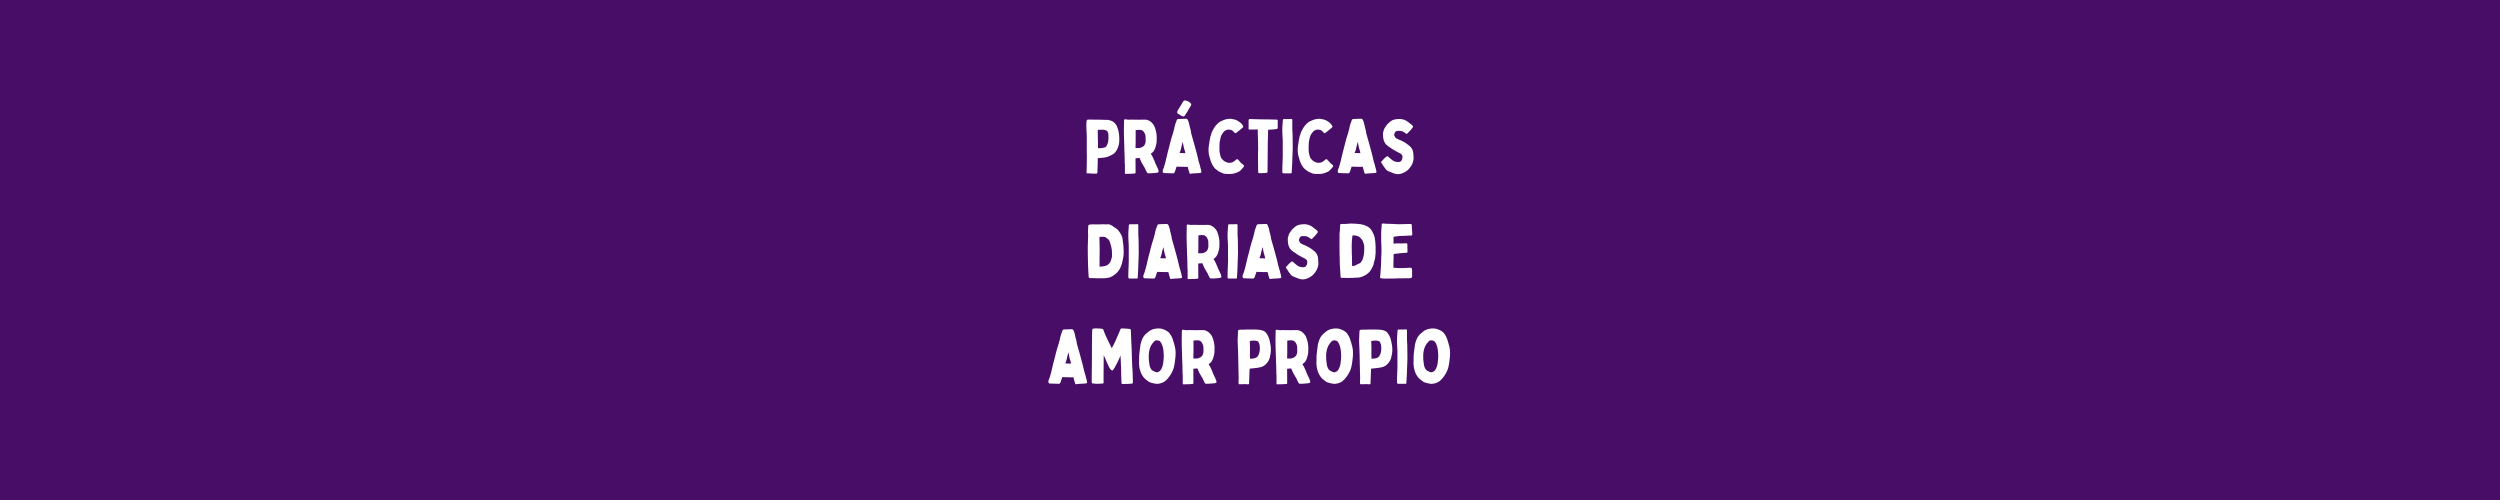 <svg xmlns="http://www.w3.org/2000/svg" xmlns:xlink="http://www.w3.org/1999/xlink" width="1500" zoomAndPan="magnify" viewBox="0 0 1125 225" height="300" preserveAspectRatio="xMidYMid meet" version="1.0"><defs><g/></defs><rect x="-112.5" width="1350" fill="#ffffff" y="-22.5" height="270" fill-opacity="1"/><rect x="-112.5" width="1350" fill="#480e67" y="-22.5" height="270" fill-opacity="1"/><g fill="#ffffff" fill-opacity="1"><g transform="translate(487.493, 77.73)"><g><path d="M 1.559 -8.801 C 1.59 -8.801 1.59 -8.801 1.59 -8.801 C 1.59 -7.918 1.59 -7.039 1.59 -6.191 C 1.59 -4.875 1.559 -3.555 1.523 -2.234 C 1.523 -1.59 1.488 -0.949 1.457 -0.305 C 1.422 0.238 1.691 0.34 2.133 0.34 C 2.164 0.34 2.234 0.305 2.301 0.305 C 2.469 0.305 2.672 0.27 2.875 0.27 C 3.078 0.27 3.316 0.34 3.52 0.371 C 4.297 0.371 5.043 0.406 5.82 0.406 C 6.125 0.406 6.328 0.203 6.328 -0.137 C 6.395 -1.387 6.43 -2.641 6.465 -3.926 C 6.496 -4.703 6.465 -5.516 6.496 -6.328 C 6.496 -6.566 6.496 -6.566 6.734 -6.566 C 6.973 -6.598 7.207 -6.598 7.41 -6.633 C 7.75 -6.668 8.055 -6.699 8.395 -6.734 C 8.699 -6.734 9 -6.77 9.305 -6.801 C 9.578 -6.836 9.883 -6.902 10.152 -6.973 C 10.695 -7.074 11.203 -7.207 11.676 -7.48 C 12.047 -7.715 12.418 -7.887 12.824 -8.055 C 13.434 -8.293 13.941 -8.664 14.348 -9.172 C 14.754 -9.711 15.129 -10.289 15.398 -10.898 C 15.871 -11.98 16.141 -13.062 16.176 -14.215 C 16.242 -15.805 16.141 -17.43 15.77 -18.984 C 15.602 -19.797 15.262 -20.508 14.957 -21.254 C 14.855 -21.422 14.723 -21.559 14.621 -21.727 C 14.551 -21.828 14.449 -21.93 14.348 -22.066 C 13.809 -22.777 13.098 -23.25 12.219 -23.484 C 12.082 -23.52 11.914 -23.555 11.777 -23.621 C 11.406 -23.758 11.031 -23.789 10.625 -23.789 C 10.391 -23.789 10.188 -23.789 9.984 -23.789 C 8.801 -23.824 7.613 -23.859 6.395 -23.891 C 5.922 -23.891 5.48 -23.891 5.008 -23.891 C 4.094 -23.926 3.18 -23.926 2.266 -23.926 C 1.727 -23.926 1.488 -23.688 1.457 -23.18 C 1.355 -22.336 1.355 -21.488 1.355 -20.676 C 1.355 -20.371 1.355 -20.102 1.387 -19.797 C 1.422 -18.75 1.559 -17.699 1.559 -16.648 C 1.59 -14.043 1.559 -11.406 1.559 -8.801 Z M 6.531 -15.23 C 6.531 -16.516 6.496 -17.801 6.496 -19.086 C 6.496 -19.324 6.496 -19.324 6.734 -19.324 C 7.445 -19.324 8.156 -19.359 8.898 -19.359 C 9.441 -19.359 9.949 -19.188 10.422 -18.984 C 10.66 -18.883 10.828 -18.715 10.93 -18.445 C 11.168 -17.969 11.305 -17.496 11.305 -16.953 C 11.336 -16.074 11.371 -15.195 11.234 -14.316 C 11.168 -13.672 10.93 -13.098 10.695 -12.555 C 10.625 -12.418 10.523 -12.285 10.492 -12.117 C 10.355 -11.777 10.086 -11.539 9.746 -11.438 C 9.375 -11.305 8.969 -11.203 8.598 -11.133 C 8.02 -11.031 7.41 -11.031 6.836 -11.031 C 6.633 -11.031 6.598 -11.031 6.598 -11.234 C 6.566 -11.438 6.598 -11.641 6.598 -11.844 C 6.598 -12.961 6.566 -14.113 6.566 -15.23 C 6.566 -15.23 6.566 -15.23 6.531 -15.23 Z M 6.531 -15.23 "/></g></g></g><g fill="#ffffff" fill-opacity="1"><g transform="translate(504.379, 77.73)"><g><path d="M 1.762 -3.992 C 1.793 -3.992 1.793 -3.992 1.828 -3.992 C 1.828 -2.605 1.828 -1.184 1.828 0.203 C 1.828 0.441 1.93 0.543 2.199 0.508 C 2.672 0.508 3.18 0.473 3.656 0.473 C 4.57 0.508 5.48 0.406 6.363 0.305 C 6.531 0.305 6.598 0.203 6.633 0.066 C 6.633 -0.035 6.633 -0.168 6.633 -0.305 C 6.633 -2.266 6.633 -4.266 6.598 -6.227 C 6.598 -6.496 6.598 -6.496 6.871 -6.531 C 7.344 -6.566 7.785 -6.598 8.258 -6.633 C 8.426 -6.668 8.496 -6.633 8.527 -6.465 C 8.629 -6.227 8.73 -5.988 8.832 -5.719 C 9.035 -5.281 9.203 -4.84 9.441 -4.398 C 9.711 -3.891 10.016 -3.418 10.289 -2.945 C 10.492 -2.605 10.727 -2.301 10.863 -1.961 C 11.133 -1.285 11.438 -0.645 11.812 -0.035 C 11.914 0.137 12.047 0.203 12.219 0.238 C 12.656 0.238 13.129 0.27 13.605 0.238 C 14.281 0.203 14.926 0.102 15.602 0.066 C 16.008 0.035 16.379 0.035 16.719 -0.137 C 16.953 -0.238 17.055 -0.305 17.023 -0.574 C 16.988 -0.879 16.922 -1.184 16.82 -1.488 C 16.582 -2.062 16.344 -2.605 16.039 -3.18 C 15.738 -3.723 15.465 -4.332 15.262 -4.941 C 15.262 -5.008 15.23 -5.078 15.195 -5.145 C 14.957 -5.684 14.723 -6.227 14.484 -6.734 C 14.348 -7.039 14.215 -7.309 14.078 -7.582 C 13.91 -7.852 13.738 -8.121 13.535 -8.426 C 13.504 -8.527 13.504 -8.598 13.605 -8.664 C 13.84 -8.832 14.078 -9 14.281 -9.172 C 14.418 -9.305 14.551 -9.406 14.652 -9.578 C 14.992 -10.086 15.332 -10.625 15.5 -11.203 C 15.805 -12.148 16.074 -13.129 16.109 -14.145 C 16.141 -14.723 16.141 -15.332 16.141 -15.938 C 16.141 -17.531 15.805 -19.055 15.23 -20.543 C 15.094 -20.812 15.027 -21.117 14.855 -21.355 C 14.145 -22.438 13.266 -23.316 12.016 -23.723 C 11.676 -23.824 11.336 -23.891 11 -23.891 C 10.051 -23.891 9.07 -23.859 8.09 -23.859 C 7.207 -23.859 6.293 -23.891 5.379 -23.891 C 5.145 -23.891 4.941 -23.926 4.738 -23.926 C 4.398 -23.891 4.094 -23.859 3.758 -23.859 C 3.52 -23.859 3.281 -23.891 3.047 -23.891 C 2.844 -23.926 2.641 -23.961 2.402 -23.992 C 2.164 -24.027 1.93 -24.094 1.691 -24.027 C 1.523 -23.961 1.457 -23.859 1.457 -23.688 C 1.457 -23.316 1.422 -22.945 1.422 -22.605 C 1.355 -20.27 1.355 -17.938 1.422 -15.602 C 1.457 -14.688 1.488 -13.773 1.523 -12.859 C 1.523 -12.25 1.523 -11.641 1.559 -11.066 C 1.59 -10.016 1.66 -8.969 1.691 -7.953 C 1.727 -6.633 1.727 -5.312 1.762 -3.992 Z M 6.668 -15.16 C 6.668 -16.445 6.668 -17.734 6.668 -18.984 C 6.668 -19.188 6.668 -19.188 6.836 -19.188 C 7.074 -19.223 7.277 -19.223 7.48 -19.258 C 7.988 -19.324 8.496 -19.324 9 -19.258 C 9.406 -19.223 9.746 -19.055 10.016 -18.75 C 10.355 -18.445 10.594 -18.105 10.762 -17.664 C 10.863 -17.328 11.066 -17.023 11.102 -16.617 C 11.102 -16.344 11.133 -16.109 11.133 -15.84 C 11.168 -15.027 11.234 -14.246 11.066 -13.469 C 10.965 -12.996 10.762 -12.52 10.422 -12.148 C 10.188 -11.914 9.914 -11.711 9.609 -11.539 C 9.238 -11.336 8.832 -11.27 8.426 -11.133 C 8.359 -11.102 8.293 -11.102 8.223 -11.102 C 7.785 -11.102 7.309 -11.102 6.871 -11.102 C 6.598 -11.102 6.598 -11.102 6.598 -11.406 C 6.598 -12.219 6.633 -13.062 6.668 -13.875 C 6.668 -14.316 6.668 -14.754 6.668 -15.16 Z M 6.668 -15.16 "/></g></g></g><g fill="#ffffff" fill-opacity="1"><g transform="translate(522.787, 77.73)"><g><path d="M 0.406 -0.711 C 0.441 -0.543 0.441 -0.371 0.508 -0.238 C 0.574 0 0.746 0.137 0.98 0.137 C 1.285 0.168 1.559 0.168 1.859 0.168 C 2.199 0.203 2.539 0.168 2.875 0.203 C 3.621 0.203 4.398 0.238 5.145 0.27 C 5.379 0.27 5.551 0.168 5.652 0 C 5.754 -0.137 5.855 -0.305 5.922 -0.473 C 6.16 -1.152 6.395 -1.828 6.598 -2.539 C 6.668 -2.742 6.668 -2.773 6.902 -2.742 C 7.242 -2.742 7.547 -2.707 7.887 -2.707 C 8.766 -2.672 9.68 -2.672 10.559 -2.641 C 10.863 -2.641 11.203 -2.672 11.508 -2.672 C 11.641 -2.672 11.711 -2.641 11.742 -2.469 C 11.812 -2.164 11.879 -1.828 11.98 -1.488 C 12.117 -0.98 12.285 -0.441 12.453 0.066 C 12.59 0.473 12.691 0.508 13.098 0.441 C 13.637 0.34 14.215 0.27 14.789 0.27 C 14.891 0.305 14.992 0.27 15.094 0.27 C 15.805 0.203 16.547 0.137 17.293 0.102 C 17.664 0.102 17.902 -0.168 17.836 -0.508 C 17.766 -0.949 17.664 -1.355 17.562 -1.762 C 17.531 -1.895 17.496 -2.062 17.43 -2.199 C 17.328 -2.57 17.258 -2.945 17.156 -3.316 C 16.988 -3.891 16.785 -4.5 16.617 -5.109 C 16.344 -6.16 16.109 -7.207 15.871 -8.258 C 15.668 -9.07 15.434 -9.848 15.23 -10.66 C 14.891 -11.879 14.551 -13.062 14.246 -14.246 C 14.145 -14.52 14.078 -14.754 14.012 -14.992 C 13.809 -15.703 13.605 -16.379 13.434 -17.09 C 13.301 -17.496 13.164 -17.902 13.164 -18.344 C 13.199 -18.375 13.164 -18.41 13.164 -18.477 C 13.027 -18.984 12.926 -19.492 12.793 -20.035 C 12.656 -20.543 12.488 -21.051 12.418 -21.59 C 12.352 -22.168 12.117 -22.676 11.945 -23.215 C 11.879 -23.52 11.742 -23.789 11.539 -24.027 C 11.371 -24.23 11.234 -24.297 10.965 -24.297 C 10.188 -24.266 9.406 -24.266 8.629 -24.23 C 8.191 -24.23 7.75 -24.23 7.309 -24.164 C 7.004 -24.094 6.836 -23.961 6.77 -23.723 C 6.531 -23.078 6.293 -22.473 6.09 -21.863 C 5.957 -21.387 5.855 -20.914 5.719 -20.441 C 5.684 -20.238 5.652 -20.035 5.617 -19.832 C 5.414 -19.121 5.211 -18.375 5.008 -17.633 C 4.773 -16.887 4.535 -16.109 4.297 -15.363 C 4.129 -14.754 3.992 -14.18 3.824 -13.605 C 3.688 -12.996 3.555 -12.418 3.383 -11.812 C 2.977 -10.32 2.57 -8.801 2.234 -7.277 C 1.93 -5.922 1.625 -4.535 1.184 -3.18 C 1.051 -2.707 0.914 -2.234 0.711 -1.793 C 0.543 -1.457 0.406 -1.117 0.406 -0.711 Z M 9.477 -13.773 C 9.578 -13.164 9.68 -12.59 9.812 -11.98 C 9.914 -11.336 10.086 -10.695 10.32 -10.086 C 10.457 -9.68 10.559 -9.238 10.594 -8.801 C 9.746 -8.832 8.898 -8.867 8.02 -8.898 C 8.055 -8.969 8.055 -9.035 8.09 -9.102 C 8.191 -9.305 8.258 -9.543 8.359 -9.746 C 8.562 -10.254 8.664 -10.762 8.766 -11.27 C 8.832 -11.777 9 -12.32 9.172 -12.824 C 9.203 -13.098 9.273 -13.367 9.34 -13.605 C 9.375 -13.672 9.406 -13.738 9.406 -13.773 C 9.441 -13.773 9.441 -13.773 9.477 -13.773 Z M 9.609 -25.348 C 10.016 -25.312 10.188 -25.449 10.355 -25.688 C 10.797 -26.363 11.234 -27.039 11.676 -27.715 C 12.184 -28.527 12.555 -29.441 13.129 -30.188 C 13.164 -30.219 13.164 -30.254 13.164 -30.289 C 13.332 -30.559 13.332 -30.828 13.164 -31.066 C 13.098 -31.203 12.961 -31.336 12.859 -31.438 C 12.52 -31.742 12.148 -31.98 11.742 -32.184 C 11.336 -32.352 10.965 -32.453 10.523 -32.523 C 10.152 -32.555 9.883 -32.387 9.68 -32.117 C 9.609 -32.047 9.578 -31.98 9.543 -31.914 C 9.238 -31.406 8.969 -30.898 8.664 -30.422 C 8.223 -29.68 7.75 -28.969 7.309 -28.223 C 7.176 -28.02 7.039 -27.75 6.973 -27.512 C 6.836 -27.141 6.938 -26.836 7.242 -26.633 C 7.918 -26.125 8.629 -25.719 9.406 -25.383 C 9.477 -25.348 9.609 -25.348 9.609 -25.348 Z M 9.609 -25.348 "/></g></g></g><g fill="#ffffff" fill-opacity="1"><g transform="translate(542.956, 77.73)"><g><path d="M 5.785 -11.305 C 5.785 -11.742 5.82 -12.082 5.82 -12.453 C 5.82 -13.199 5.855 -13.941 6.059 -14.652 C 6.09 -14.754 6.09 -14.855 6.125 -14.957 C 6.328 -16.109 6.668 -17.191 7.48 -18.07 C 7.512 -18.105 7.512 -18.141 7.547 -18.172 C 7.785 -18.547 8.156 -18.852 8.527 -19.055 C 8.898 -19.223 9.273 -19.359 9.68 -19.426 C 10.016 -19.457 10.32 -19.359 10.625 -19.324 C 11.168 -19.289 11.609 -19.055 11.98 -18.648 C 12.184 -18.445 12.418 -18.207 12.621 -17.969 C 12.859 -17.734 13.027 -17.734 13.266 -17.902 C 13.402 -18.004 13.57 -18.105 13.707 -18.207 C 14.418 -18.781 15.16 -19.359 15.871 -19.965 C 16.074 -20.102 16.242 -20.305 16.414 -20.473 C 16.547 -20.645 16.547 -20.812 16.445 -21.016 C 16.242 -21.422 15.973 -21.762 15.668 -22.098 C 15.363 -22.473 14.957 -22.742 14.551 -23.012 C 13.773 -23.586 12.859 -23.961 11.914 -24.094 C 11.742 -24.129 11.574 -24.129 11.438 -24.164 C 10.828 -24.332 10.254 -24.266 9.645 -24.195 C 9 -24.129 8.359 -24.027 7.75 -23.723 C 7.547 -23.621 7.309 -23.555 7.105 -23.453 C 6.938 -23.383 6.77 -23.316 6.598 -23.25 C 6.496 -23.18 6.363 -23.148 6.262 -23.078 C 5.414 -22.574 4.703 -21.93 4.094 -21.184 C 3.555 -20.508 3.148 -19.762 2.742 -18.984 C 2.57 -18.68 2.402 -18.41 2.301 -18.07 C 2.062 -17.43 1.859 -16.75 1.691 -16.074 C 1.559 -15.5 1.457 -14.926 1.355 -14.348 C 1.32 -14.18 1.254 -13.977 1.254 -13.809 C 1.254 -13.301 1.117 -12.793 1.051 -12.32 C 0.949 -11.777 0.914 -11.203 0.879 -10.625 C 0.848 -10.254 0.879 -9.883 0.914 -9.508 C 0.949 -8.867 0.98 -8.258 1.184 -7.648 C 1.355 -7.105 1.488 -6.566 1.66 -5.988 C 1.762 -5.582 1.859 -5.145 2.062 -4.773 C 2.133 -4.602 2.234 -4.434 2.301 -4.266 C 2.605 -3.418 3.113 -2.742 3.656 -2.062 C 3.789 -1.93 3.926 -1.793 4.062 -1.691 C 4.297 -1.488 4.535 -1.285 4.805 -1.082 C 5.18 -0.812 5.551 -0.543 5.988 -0.34 C 6.293 -0.203 6.633 -0.102 6.938 0.066 C 7.582 0.406 8.223 0.543 8.898 0.543 C 9.578 0.543 10.254 0.543 10.93 0.543 C 11.812 0.508 12.621 0.34 13.434 0 C 13.637 -0.066 13.809 -0.168 13.977 -0.238 C 14.551 -0.441 15.059 -0.746 15.465 -1.219 C 15.84 -1.66 16.242 -2.133 16.648 -2.57 C 16.684 -2.641 16.719 -2.672 16.75 -2.707 C 16.922 -3.012 16.852 -3.316 16.582 -3.52 C 16.445 -3.586 16.344 -3.723 16.211 -3.824 C 16.141 -3.926 16.039 -3.992 15.938 -4.062 C 15.738 -4.129 15.602 -4.297 15.465 -4.434 C 15.297 -4.637 15.129 -4.84 14.957 -5.043 C 14.824 -5.18 14.688 -5.312 14.551 -5.48 C 14.418 -5.617 14.281 -5.82 14.113 -5.957 C 13.875 -6.16 13.637 -6.125 13.367 -5.957 C 13.199 -5.785 13.027 -5.652 12.859 -5.516 C 12.621 -5.312 12.387 -5.109 12.148 -4.977 C 11.676 -4.703 11.168 -4.469 10.594 -4.5 C 10.594 -4.5 10.559 -4.5 10.523 -4.5 C 9.984 -4.367 9.441 -4.535 8.969 -4.738 C 8.395 -4.941 7.816 -5.211 7.41 -5.719 C 7.379 -5.785 7.277 -5.855 7.207 -5.922 C 6.836 -6.227 6.566 -6.598 6.395 -7.074 C 6.191 -7.715 6.023 -8.324 5.922 -9 C 5.887 -9.203 5.82 -9.441 5.82 -9.68 C 5.785 -10.219 5.785 -10.797 5.785 -11.305 Z M 5.785 -11.305 "/></g></g></g><g fill="#ffffff" fill-opacity="1"><g transform="translate(561.162, 77.73)"><g><path d="M 5.008 -9.812 C 4.977 -9.812 4.977 -9.812 4.941 -9.812 C 4.941 -8.598 4.941 -7.41 4.941 -6.191 C 4.941 -4.297 4.977 -2.367 5.008 -0.473 C 5.008 0.066 5.18 0.203 5.652 0.203 C 5.988 0.168 6.328 0.168 6.668 0.168 C 6.871 0.168 7.074 0.168 7.277 0.168 C 7.512 0.168 7.785 0.137 8.02 0.137 C 8.324 0.102 8.629 0.066 8.898 0.035 C 9.07 0 9.172 -0.102 9.203 -0.27 C 9.203 -0.406 9.238 -0.543 9.238 -0.676 C 9.273 -3.621 9.273 -6.566 9.305 -9.477 C 9.305 -10.828 9.305 -12.148 9.34 -13.469 C 9.375 -14.586 9.441 -15.703 9.441 -16.82 C 9.477 -17.562 9.477 -18.309 9.477 -19.055 C 9.477 -19.359 9.477 -19.324 9.746 -19.359 C 10.32 -19.359 10.863 -19.391 11.438 -19.457 C 12.082 -19.492 12.691 -19.594 13.332 -19.695 C 13.707 -19.762 13.809 -19.863 13.809 -20.27 C 13.809 -21.32 13.809 -22.371 13.809 -23.453 C 13.809 -23.789 13.707 -23.891 13.367 -23.891 C 12.184 -23.926 11 -23.961 9.812 -23.992 C 8.562 -24.027 7.309 -24.027 6.059 -24.027 C 4.875 -24.062 3.688 -24.094 2.504 -24.129 C 2.098 -24.129 1.691 -24.164 1.285 -24.195 C 1.117 -24.195 0.98 -24.164 0.848 -23.992 C 0.777 -23.824 0.711 -23.656 0.711 -23.484 C 0.711 -22.473 0.711 -21.457 0.711 -20.406 C 0.711 -20.203 0.676 -20 0.676 -19.797 C 0.676 -19.559 0.777 -19.457 0.98 -19.457 C 1.523 -19.457 2.062 -19.426 2.605 -19.426 C 3.281 -19.457 3.926 -19.457 4.602 -19.492 C 4.84 -19.492 4.84 -19.492 4.84 -19.223 C 4.84 -18.648 4.84 -18.07 4.84 -17.531 C 4.875 -16.242 4.977 -14.957 4.977 -13.707 C 5.008 -12.418 5.008 -11.102 5.008 -9.812 Z M 5.008 -9.812 "/></g></g></g><g fill="#ffffff" fill-opacity="1"><g transform="translate(575.645, 77.73)"><g><path d="M 6.09 -11.203 C 6.059 -13.129 6.059 -15.094 6.023 -17.023 C 6.023 -17.461 5.988 -17.867 5.957 -18.309 C 5.957 -18.75 5.922 -19.188 5.887 -19.629 C 5.887 -20.035 5.887 -20.406 5.887 -20.777 C 5.887 -21.793 5.887 -22.809 5.887 -23.824 C 5.855 -24.129 5.754 -24.23 5.449 -24.23 C 5.281 -24.23 5.109 -24.195 4.977 -24.195 C 4.703 -24.195 4.469 -24.164 4.23 -24.164 C 3.586 -24.164 2.977 -24.195 2.336 -24.164 C 1.727 -24.164 1.66 -24.062 1.625 -23.453 C 1.559 -22.504 1.488 -21.523 1.422 -20.543 C 1.355 -19.223 1.387 -17.867 1.488 -16.547 C 1.523 -15.871 1.59 -15.195 1.59 -14.551 C 1.59 -12.859 1.59 -11.168 1.59 -9.477 C 1.66 -7.207 1.488 -4.906 1.422 -2.605 C 1.387 -1.828 1.422 -1.082 1.387 -0.305 C 1.387 -0.035 1.523 0.137 1.762 0.238 C 1.859 0.27 1.93 0.27 2.031 0.27 C 3.113 0.27 4.23 0.27 5.312 0.27 C 5.516 0.27 5.617 0.168 5.617 -0.066 C 5.652 -0.137 5.617 -0.203 5.617 -0.305 C 5.652 -0.609 5.652 -0.914 5.684 -1.219 C 5.719 -2.234 5.82 -3.25 5.855 -4.266 C 5.887 -5.008 5.887 -5.754 5.922 -6.496 C 5.957 -7.074 5.957 -7.648 5.988 -8.191 C 6.023 -9.172 6.059 -10.188 6.09 -11.203 Z M 6.09 -11.203 "/></g></g></g><g fill="#ffffff" fill-opacity="1"><g transform="translate(583.09, 77.73)"><g><path d="M 5.785 -11.305 C 5.785 -11.742 5.82 -12.082 5.82 -12.453 C 5.82 -13.199 5.855 -13.941 6.059 -14.652 C 6.09 -14.754 6.09 -14.855 6.125 -14.957 C 6.328 -16.109 6.668 -17.191 7.48 -18.07 C 7.512 -18.105 7.512 -18.141 7.547 -18.172 C 7.785 -18.547 8.156 -18.852 8.527 -19.055 C 8.898 -19.223 9.273 -19.359 9.68 -19.426 C 10.016 -19.457 10.32 -19.359 10.625 -19.324 C 11.168 -19.289 11.609 -19.055 11.98 -18.648 C 12.184 -18.445 12.418 -18.207 12.621 -17.969 C 12.859 -17.734 13.027 -17.734 13.266 -17.902 C 13.402 -18.004 13.57 -18.105 13.707 -18.207 C 14.418 -18.781 15.16 -19.359 15.871 -19.965 C 16.074 -20.102 16.242 -20.305 16.414 -20.473 C 16.547 -20.645 16.547 -20.812 16.445 -21.016 C 16.242 -21.422 15.973 -21.762 15.668 -22.098 C 15.363 -22.473 14.957 -22.742 14.551 -23.012 C 13.773 -23.586 12.859 -23.961 11.914 -24.094 C 11.742 -24.129 11.574 -24.129 11.438 -24.164 C 10.828 -24.332 10.254 -24.266 9.645 -24.195 C 9 -24.129 8.359 -24.027 7.75 -23.723 C 7.547 -23.621 7.309 -23.555 7.105 -23.453 C 6.938 -23.383 6.77 -23.316 6.598 -23.25 C 6.496 -23.18 6.363 -23.148 6.262 -23.078 C 5.414 -22.574 4.703 -21.93 4.094 -21.184 C 3.555 -20.508 3.148 -19.762 2.742 -18.984 C 2.57 -18.68 2.402 -18.41 2.301 -18.07 C 2.062 -17.43 1.859 -16.75 1.691 -16.074 C 1.559 -15.5 1.457 -14.926 1.355 -14.348 C 1.32 -14.18 1.254 -13.977 1.254 -13.809 C 1.254 -13.301 1.117 -12.793 1.051 -12.32 C 0.949 -11.777 0.914 -11.203 0.879 -10.625 C 0.848 -10.254 0.879 -9.883 0.914 -9.508 C 0.949 -8.867 0.98 -8.258 1.184 -7.648 C 1.355 -7.105 1.488 -6.566 1.66 -5.988 C 1.762 -5.582 1.859 -5.145 2.062 -4.773 C 2.133 -4.602 2.234 -4.434 2.301 -4.266 C 2.605 -3.418 3.113 -2.742 3.656 -2.062 C 3.789 -1.93 3.926 -1.793 4.062 -1.691 C 4.297 -1.488 4.535 -1.285 4.805 -1.082 C 5.18 -0.812 5.551 -0.543 5.988 -0.34 C 6.293 -0.203 6.633 -0.102 6.938 0.066 C 7.582 0.406 8.223 0.543 8.898 0.543 C 9.578 0.543 10.254 0.543 10.93 0.543 C 11.812 0.508 12.621 0.34 13.434 0 C 13.637 -0.066 13.809 -0.168 13.977 -0.238 C 14.551 -0.441 15.059 -0.746 15.465 -1.219 C 15.84 -1.66 16.242 -2.133 16.648 -2.57 C 16.684 -2.641 16.719 -2.672 16.75 -2.707 C 16.922 -3.012 16.852 -3.316 16.582 -3.52 C 16.445 -3.586 16.344 -3.723 16.211 -3.824 C 16.141 -3.926 16.039 -3.992 15.938 -4.062 C 15.738 -4.129 15.602 -4.297 15.465 -4.434 C 15.297 -4.637 15.129 -4.84 14.957 -5.043 C 14.824 -5.18 14.688 -5.312 14.551 -5.48 C 14.418 -5.617 14.281 -5.82 14.113 -5.957 C 13.875 -6.16 13.637 -6.125 13.367 -5.957 C 13.199 -5.785 13.027 -5.652 12.859 -5.516 C 12.621 -5.312 12.387 -5.109 12.148 -4.977 C 11.676 -4.703 11.168 -4.469 10.594 -4.5 C 10.594 -4.5 10.559 -4.5 10.523 -4.5 C 9.984 -4.367 9.441 -4.535 8.969 -4.738 C 8.395 -4.941 7.816 -5.211 7.41 -5.719 C 7.379 -5.785 7.277 -5.855 7.207 -5.922 C 6.836 -6.227 6.566 -6.598 6.395 -7.074 C 6.191 -7.715 6.023 -8.324 5.922 -9 C 5.887 -9.203 5.82 -9.441 5.82 -9.68 C 5.785 -10.219 5.785 -10.797 5.785 -11.305 Z M 5.785 -11.305 "/></g></g></g><g fill="#ffffff" fill-opacity="1"><g transform="translate(601.295, 77.73)"><g><path d="M 0.676 -0.711 C 0.711 -0.543 0.711 -0.371 0.777 -0.238 C 0.848 0 1.016 0.137 1.254 0.137 C 1.559 0.168 1.828 0.168 2.133 0.168 C 2.469 0.203 2.809 0.168 3.148 0.203 C 3.891 0.203 4.672 0.238 5.414 0.27 C 5.652 0.27 5.82 0.168 5.922 0 C 6.023 -0.137 6.125 -0.305 6.191 -0.473 C 6.43 -1.152 6.668 -1.828 6.871 -2.539 C 6.938 -2.742 6.938 -2.773 7.176 -2.742 C 7.512 -2.742 7.816 -2.707 8.156 -2.707 C 9.035 -2.672 9.949 -2.672 10.828 -2.641 C 11.133 -2.641 11.473 -2.672 11.777 -2.672 C 11.914 -2.672 11.98 -2.641 12.016 -2.469 C 12.082 -2.164 12.148 -1.828 12.25 -1.488 C 12.387 -0.98 12.555 -0.441 12.723 0.066 C 12.859 0.473 12.961 0.508 13.367 0.441 C 13.91 0.34 14.484 0.27 15.059 0.27 C 15.16 0.305 15.262 0.27 15.363 0.27 C 16.074 0.203 16.82 0.137 17.562 0.102 C 17.938 0.102 18.172 -0.168 18.105 -0.508 C 18.039 -0.949 17.938 -1.355 17.836 -1.762 C 17.801 -1.895 17.766 -2.062 17.699 -2.199 C 17.598 -2.57 17.531 -2.945 17.43 -3.316 C 17.258 -3.891 17.055 -4.5 16.887 -5.109 C 16.617 -6.16 16.379 -7.207 16.141 -8.258 C 15.938 -9.07 15.703 -9.848 15.5 -10.66 C 15.16 -11.879 14.824 -13.062 14.52 -14.246 C 14.418 -14.52 14.348 -14.754 14.281 -14.992 C 14.078 -15.703 13.875 -16.379 13.707 -17.09 C 13.57 -17.496 13.434 -17.902 13.434 -18.344 C 13.469 -18.375 13.434 -18.41 13.434 -18.477 C 13.301 -18.984 13.199 -19.492 13.062 -20.035 C 12.926 -20.543 12.758 -21.051 12.691 -21.59 C 12.621 -22.168 12.387 -22.676 12.219 -23.215 C 12.148 -23.52 12.016 -23.789 11.812 -24.027 C 11.641 -24.23 11.508 -24.297 11.234 -24.297 C 10.457 -24.266 9.68 -24.266 8.898 -24.23 C 8.461 -24.23 8.02 -24.23 7.582 -24.164 C 7.277 -24.094 7.105 -23.961 7.039 -23.723 C 6.801 -23.078 6.566 -22.473 6.363 -21.863 C 6.227 -21.387 6.125 -20.914 5.988 -20.441 C 5.957 -20.238 5.922 -20.035 5.887 -19.832 C 5.684 -19.121 5.48 -18.375 5.281 -17.633 C 5.043 -16.887 4.805 -16.109 4.57 -15.363 C 4.398 -14.754 4.266 -14.18 4.094 -13.605 C 3.961 -12.996 3.824 -12.418 3.656 -11.812 C 3.25 -10.32 2.844 -8.801 2.504 -7.277 C 2.199 -5.922 1.895 -4.535 1.457 -3.18 C 1.32 -2.707 1.184 -2.234 0.98 -1.793 C 0.812 -1.457 0.676 -1.117 0.676 -0.711 Z M 9.746 -13.773 C 9.848 -13.164 9.949 -12.59 10.086 -11.98 C 10.188 -11.336 10.355 -10.695 10.594 -10.086 C 10.727 -9.68 10.828 -9.238 10.863 -8.801 C 10.016 -8.832 9.172 -8.867 8.293 -8.898 C 8.324 -8.969 8.324 -9.035 8.359 -9.102 C 8.461 -9.305 8.527 -9.543 8.629 -9.746 C 8.832 -10.254 8.934 -10.762 9.035 -11.27 C 9.102 -11.777 9.273 -12.32 9.441 -12.824 C 9.477 -13.098 9.543 -13.367 9.609 -13.605 C 9.645 -13.672 9.68 -13.738 9.68 -13.773 C 9.711 -13.773 9.711 -13.773 9.746 -13.773 Z M 9.746 -13.773 "/></g></g></g><g fill="#ffffff" fill-opacity="1"><g transform="translate(620.11, 77.73)"><g><path d="M 8.969 0.645 C 9.172 0.645 9.375 0.645 9.578 0.609 C 10.152 0.508 10.727 0.34 11.305 0.102 C 12.047 -0.203 12.723 -0.645 13.332 -1.152 C 13.84 -1.559 14.215 -2.098 14.586 -2.605 C 14.891 -3.012 15.16 -3.383 15.332 -3.824 C 15.77 -4.773 16.039 -5.785 16.008 -6.801 C 15.973 -7.547 15.906 -8.293 15.84 -9.035 C 15.703 -10.188 15.195 -11.133 14.348 -11.914 C 14.145 -12.047 13.977 -12.219 13.773 -12.387 C 13.062 -12.961 12.32 -13.504 11.473 -13.941 C 10.727 -14.348 9.984 -14.723 9.203 -14.992 C 8.867 -15.129 8.527 -15.297 8.191 -15.5 C 7.75 -15.77 7.547 -16.277 7.309 -16.719 C 7.309 -16.75 7.309 -16.785 7.277 -16.852 C 7.277 -17.191 7.309 -17.496 7.445 -17.801 C 7.715 -18.41 8.121 -18.852 8.867 -18.852 C 9.34 -18.852 9.848 -18.852 10.32 -18.816 C 10.828 -18.75 11.27 -18.512 11.676 -18.242 C 12.016 -18.039 12.32 -17.766 12.691 -17.562 C 12.895 -17.461 12.961 -17.43 13.129 -17.598 C 13.605 -18.07 14.078 -18.578 14.551 -19.055 C 14.723 -19.258 14.891 -19.457 15.059 -19.66 C 15.297 -19.934 15.5 -20.203 15.668 -20.473 C 15.805 -20.609 15.84 -20.812 15.703 -20.949 C 15.566 -21.152 15.363 -21.355 15.195 -21.559 C 14.957 -21.762 14.688 -21.93 14.418 -22.133 C 14.113 -22.371 13.84 -22.641 13.535 -22.844 C 12.418 -23.688 11.203 -24.164 9.812 -24.195 C 9.07 -24.195 8.324 -24.129 7.613 -23.992 C 6.871 -23.859 6.227 -23.586 5.652 -23.148 C 4.906 -22.539 4.195 -21.895 3.621 -21.082 C 3.078 -20.371 2.641 -19.629 2.469 -18.715 C 2.438 -18.648 2.402 -18.547 2.367 -18.477 C 2.266 -18.207 2.266 -17.902 2.234 -17.633 C 2.234 -16.852 2.266 -16.074 2.402 -15.297 C 2.672 -13.875 3.352 -12.691 4.602 -11.914 C 4.672 -11.879 4.703 -11.844 4.738 -11.812 C 5.312 -11.438 5.887 -11.031 6.43 -10.66 C 6.699 -10.492 6.938 -10.32 7.176 -10.188 C 7.547 -9.984 7.953 -9.781 8.293 -9.578 C 8.629 -9.406 8.969 -9.172 9.34 -9.035 C 9.746 -8.832 10.152 -8.664 10.492 -8.324 C 10.762 -8.09 10.965 -7.785 11 -7.445 C 11.066 -6.633 10.863 -5.855 10.355 -5.211 C 10.32 -5.18 10.289 -5.145 10.219 -5.109 C 9.812 -4.875 9.375 -4.738 8.867 -4.84 C 8.699 -4.84 8.527 -4.875 8.359 -4.875 C 7.547 -4.977 6.836 -5.312 6.227 -5.82 C 6.059 -5.957 5.922 -6.059 5.754 -6.227 C 5.379 -6.566 4.875 -6.836 4.535 -7.277 C 4.398 -7.445 4.195 -7.48 3.992 -7.379 C 3.789 -7.277 3.621 -7.141 3.453 -7.004 C 2.875 -6.465 2.234 -5.922 1.762 -5.246 C 1.691 -5.18 1.625 -5.109 1.523 -5.078 C 1.32 -4.875 1.32 -4.738 1.488 -4.5 C 1.691 -4.195 1.895 -3.891 2.098 -3.586 C 2.266 -3.352 2.367 -3.078 2.539 -2.875 C 2.875 -2.402 3.215 -1.961 3.555 -1.523 C 3.824 -1.117 4.266 -0.914 4.672 -0.676 C 4.875 -0.574 5.109 -0.508 5.348 -0.406 C 6.059 -0.168 6.699 0.203 7.445 0.406 C 7.953 0.543 8.426 0.645 8.969 0.645 Z M 8.969 0.645 "/></g></g></g><g fill="#ffffff" fill-opacity="1"><g transform="translate(488.103, 125.085)"><g><path d="M 6.938 0.137 C 7.176 0.137 7.41 0.102 7.648 0.137 C 8.562 0.168 9.441 0.137 10.32 -0.035 C 10.797 -0.102 11.234 -0.203 11.641 -0.406 C 11.711 -0.473 11.812 -0.473 11.879 -0.508 C 12.824 -0.949 13.672 -1.59 14.449 -2.301 C 14.688 -2.504 14.855 -2.809 15.059 -3.047 C 15.5 -3.52 15.805 -4.062 16.074 -4.637 C 16.379 -5.312 16.617 -6.023 16.82 -6.734 C 16.988 -7.309 17.09 -7.918 17.227 -8.527 C 17.461 -9.578 17.562 -10.66 17.562 -11.742 C 17.562 -12.453 17.496 -13.199 17.461 -13.91 C 17.43 -14.551 17.395 -15.16 17.258 -15.77 C 17.191 -16.242 17.125 -16.719 17.09 -17.191 C 17.055 -17.902 16.852 -18.547 16.582 -19.188 C 16.211 -19.934 15.738 -20.609 15.262 -21.254 C 14.891 -21.727 14.484 -22.133 13.977 -22.402 C 13.809 -22.504 13.637 -22.605 13.504 -22.707 C 12.996 -23.148 12.418 -23.453 11.879 -23.789 C 11.336 -24.094 10.797 -24.23 10.188 -24.164 C 9.781 -24.094 9.375 -24.062 8.969 -24.129 C 8.832 -24.164 8.73 -24.164 8.598 -24.164 C 7.684 -24.129 6.77 -24.094 5.855 -24.094 C 5.008 -24.094 4.195 -24.129 3.383 -24.129 C 2.977 -24.129 2.57 -24.062 2.164 -23.992 C 1.859 -23.961 1.66 -23.758 1.625 -23.453 C 1.59 -23.148 1.559 -22.844 1.559 -22.539 C 1.559 -22.168 1.559 -21.793 1.523 -21.422 C 1.457 -21.219 1.488 -20.98 1.488 -20.777 C 1.488 -20.27 1.559 -19.762 1.559 -19.223 C 1.559 -18.613 1.488 -17.969 1.488 -17.328 C 1.387 -14.926 1.355 -12.488 1.422 -10.086 C 1.457 -9.035 1.457 -7.988 1.488 -6.938 C 1.523 -5.652 1.559 -4.398 1.625 -3.148 C 1.66 -2.234 1.727 -1.355 1.793 -0.473 C 1.828 -0.203 1.996 0 2.266 0.035 C 2.438 0.066 2.605 0.066 2.773 0.066 C 3.215 0.066 3.688 0.066 4.094 0.066 C 4.535 0.102 4.941 0.137 5.379 0.137 C 5.887 0.137 6.43 0.137 6.938 0.137 Z M 6.734 -11.742 C 6.734 -12.453 6.734 -13.129 6.734 -13.84 C 6.699 -15.262 6.668 -16.719 6.633 -18.141 C 6.633 -18.207 6.633 -18.273 6.668 -18.344 C 6.668 -18.375 6.734 -18.445 6.77 -18.477 C 6.902 -18.512 7.039 -18.512 7.176 -18.512 C 7.582 -18.547 7.988 -18.547 8.395 -18.547 C 8.898 -18.547 9.375 -18.445 9.746 -18.039 C 9.883 -17.938 10.016 -17.836 10.152 -17.766 C 10.727 -17.43 11.102 -16.887 11.305 -16.277 C 11.574 -15.5 11.812 -14.723 11.98 -13.91 C 12.219 -13.027 12.32 -12.148 12.285 -11.27 C 12.285 -11 12.285 -10.695 12.32 -10.422 C 12.32 -9.949 12.285 -9.543 12.184 -9.102 C 11.98 -8.461 11.844 -7.852 11.574 -7.277 C 11.203 -6.598 10.695 -6.059 10.016 -5.684 C 9.441 -5.414 8.832 -5.312 8.223 -5.211 C 7.816 -5.18 7.41 -5.109 7.004 -5.078 C 6.734 -5.078 6.699 -5.109 6.699 -5.379 C 6.699 -6.496 6.699 -7.648 6.699 -8.801 C 6.699 -9.781 6.734 -10.762 6.734 -11.742 Z M 6.734 -11.742 "/></g></g></g><g fill="#ffffff" fill-opacity="1"><g transform="translate(506.342, 125.085)"><g><path d="M 6.09 -11.203 C 6.059 -13.129 6.059 -15.094 6.023 -17.023 C 6.023 -17.461 5.988 -17.867 5.957 -18.309 C 5.957 -18.75 5.922 -19.188 5.887 -19.629 C 5.887 -20.035 5.887 -20.406 5.887 -20.777 C 5.887 -21.793 5.887 -22.809 5.887 -23.824 C 5.855 -24.129 5.754 -24.23 5.449 -24.23 C 5.281 -24.23 5.109 -24.195 4.977 -24.195 C 4.703 -24.195 4.469 -24.164 4.23 -24.164 C 3.586 -24.164 2.977 -24.195 2.336 -24.164 C 1.727 -24.164 1.66 -24.062 1.625 -23.453 C 1.559 -22.504 1.488 -21.523 1.422 -20.543 C 1.355 -19.223 1.387 -17.867 1.488 -16.547 C 1.523 -15.871 1.59 -15.195 1.59 -14.551 C 1.59 -12.859 1.59 -11.168 1.59 -9.477 C 1.66 -7.207 1.488 -4.906 1.422 -2.605 C 1.387 -1.828 1.422 -1.082 1.387 -0.305 C 1.387 -0.035 1.523 0.137 1.762 0.238 C 1.859 0.27 1.93 0.27 2.031 0.27 C 3.113 0.27 4.23 0.27 5.312 0.27 C 5.516 0.27 5.617 0.168 5.617 -0.066 C 5.652 -0.137 5.617 -0.203 5.617 -0.305 C 5.652 -0.609 5.652 -0.914 5.684 -1.219 C 5.719 -2.234 5.82 -3.25 5.855 -4.266 C 5.887 -5.008 5.887 -5.754 5.922 -6.496 C 5.957 -7.074 5.957 -7.648 5.988 -8.191 C 6.023 -9.172 6.059 -10.188 6.09 -11.203 Z M 6.09 -11.203 "/></g></g></g><g fill="#ffffff" fill-opacity="1"><g transform="translate(513.787, 125.085)"><g><path d="M 0.676 -0.711 C 0.711 -0.543 0.711 -0.371 0.777 -0.238 C 0.848 0 1.016 0.137 1.254 0.137 C 1.559 0.168 1.828 0.168 2.133 0.168 C 2.469 0.203 2.809 0.168 3.148 0.203 C 3.891 0.203 4.672 0.238 5.414 0.27 C 5.652 0.27 5.82 0.168 5.922 0 C 6.023 -0.137 6.125 -0.305 6.191 -0.473 C 6.43 -1.152 6.668 -1.828 6.871 -2.539 C 6.938 -2.742 6.938 -2.773 7.176 -2.742 C 7.512 -2.742 7.816 -2.707 8.156 -2.707 C 9.035 -2.672 9.949 -2.672 10.828 -2.641 C 11.133 -2.641 11.473 -2.672 11.777 -2.672 C 11.914 -2.672 11.98 -2.641 12.016 -2.469 C 12.082 -2.164 12.148 -1.828 12.25 -1.488 C 12.387 -0.98 12.555 -0.441 12.723 0.066 C 12.859 0.473 12.961 0.508 13.367 0.441 C 13.91 0.34 14.484 0.27 15.059 0.27 C 15.16 0.305 15.262 0.27 15.363 0.27 C 16.074 0.203 16.82 0.137 17.562 0.102 C 17.938 0.102 18.172 -0.168 18.105 -0.508 C 18.039 -0.949 17.938 -1.355 17.836 -1.762 C 17.801 -1.895 17.766 -2.062 17.699 -2.199 C 17.598 -2.57 17.531 -2.945 17.43 -3.316 C 17.258 -3.891 17.055 -4.5 16.887 -5.109 C 16.617 -6.16 16.379 -7.207 16.141 -8.258 C 15.938 -9.07 15.703 -9.848 15.5 -10.66 C 15.16 -11.879 14.824 -13.062 14.52 -14.246 C 14.418 -14.52 14.348 -14.754 14.281 -14.992 C 14.078 -15.703 13.875 -16.379 13.707 -17.09 C 13.57 -17.496 13.434 -17.902 13.434 -18.344 C 13.469 -18.375 13.434 -18.41 13.434 -18.477 C 13.301 -18.984 13.199 -19.492 13.062 -20.035 C 12.926 -20.543 12.758 -21.051 12.691 -21.59 C 12.621 -22.168 12.387 -22.676 12.219 -23.215 C 12.148 -23.52 12.016 -23.789 11.812 -24.027 C 11.641 -24.23 11.508 -24.297 11.234 -24.297 C 10.457 -24.266 9.68 -24.266 8.898 -24.23 C 8.461 -24.23 8.02 -24.23 7.582 -24.164 C 7.277 -24.094 7.105 -23.961 7.039 -23.723 C 6.801 -23.078 6.566 -22.473 6.363 -21.863 C 6.227 -21.387 6.125 -20.914 5.988 -20.441 C 5.957 -20.238 5.922 -20.035 5.887 -19.832 C 5.684 -19.121 5.48 -18.375 5.281 -17.633 C 5.043 -16.887 4.805 -16.109 4.57 -15.363 C 4.398 -14.754 4.266 -14.18 4.094 -13.605 C 3.961 -12.996 3.824 -12.418 3.656 -11.812 C 3.25 -10.32 2.844 -8.801 2.504 -7.277 C 2.199 -5.922 1.895 -4.535 1.457 -3.18 C 1.32 -2.707 1.184 -2.234 0.98 -1.793 C 0.812 -1.457 0.676 -1.117 0.676 -0.711 Z M 9.746 -13.773 C 9.848 -13.164 9.949 -12.59 10.086 -11.98 C 10.188 -11.336 10.355 -10.695 10.594 -10.086 C 10.727 -9.68 10.828 -9.238 10.863 -8.801 C 10.016 -8.832 9.172 -8.867 8.293 -8.898 C 8.324 -8.969 8.324 -9.035 8.359 -9.102 C 8.461 -9.305 8.527 -9.543 8.629 -9.746 C 8.832 -10.254 8.934 -10.762 9.035 -11.27 C 9.102 -11.777 9.273 -12.32 9.441 -12.824 C 9.477 -13.098 9.543 -13.367 9.609 -13.605 C 9.645 -13.672 9.68 -13.738 9.68 -13.773 C 9.711 -13.773 9.711 -13.773 9.746 -13.773 Z M 9.746 -13.773 "/></g></g></g><g fill="#ffffff" fill-opacity="1"><g transform="translate(532.602, 125.085)"><g><path d="M 1.762 -3.992 C 1.793 -3.992 1.793 -3.992 1.828 -3.992 C 1.828 -2.605 1.828 -1.184 1.828 0.203 C 1.828 0.441 1.93 0.543 2.199 0.508 C 2.672 0.508 3.18 0.473 3.656 0.473 C 4.57 0.508 5.48 0.406 6.363 0.305 C 6.531 0.305 6.598 0.203 6.633 0.066 C 6.633 -0.035 6.633 -0.168 6.633 -0.305 C 6.633 -2.266 6.633 -4.266 6.598 -6.227 C 6.598 -6.496 6.598 -6.496 6.871 -6.531 C 7.344 -6.566 7.785 -6.598 8.258 -6.633 C 8.426 -6.668 8.496 -6.633 8.527 -6.465 C 8.629 -6.227 8.73 -5.988 8.832 -5.719 C 9.035 -5.281 9.203 -4.84 9.441 -4.398 C 9.711 -3.891 10.016 -3.418 10.289 -2.945 C 10.492 -2.605 10.727 -2.301 10.863 -1.961 C 11.133 -1.285 11.438 -0.645 11.812 -0.035 C 11.914 0.137 12.047 0.203 12.219 0.238 C 12.656 0.238 13.129 0.27 13.605 0.238 C 14.281 0.203 14.926 0.102 15.602 0.066 C 16.008 0.035 16.379 0.035 16.719 -0.137 C 16.953 -0.238 17.055 -0.305 17.023 -0.574 C 16.988 -0.879 16.922 -1.184 16.82 -1.488 C 16.582 -2.062 16.344 -2.605 16.039 -3.18 C 15.738 -3.723 15.465 -4.332 15.262 -4.941 C 15.262 -5.008 15.23 -5.078 15.195 -5.145 C 14.957 -5.684 14.723 -6.227 14.484 -6.734 C 14.348 -7.039 14.215 -7.309 14.078 -7.582 C 13.91 -7.852 13.738 -8.121 13.535 -8.426 C 13.504 -8.527 13.504 -8.598 13.605 -8.664 C 13.84 -8.832 14.078 -9 14.281 -9.172 C 14.418 -9.305 14.551 -9.406 14.652 -9.578 C 14.992 -10.086 15.332 -10.625 15.5 -11.203 C 15.805 -12.148 16.074 -13.129 16.109 -14.145 C 16.141 -14.723 16.141 -15.332 16.141 -15.938 C 16.141 -17.531 15.805 -19.055 15.23 -20.543 C 15.094 -20.812 15.027 -21.117 14.855 -21.355 C 14.145 -22.438 13.266 -23.316 12.016 -23.723 C 11.676 -23.824 11.336 -23.891 11 -23.891 C 10.051 -23.891 9.07 -23.859 8.09 -23.859 C 7.207 -23.859 6.293 -23.891 5.379 -23.891 C 5.145 -23.891 4.941 -23.926 4.738 -23.926 C 4.398 -23.891 4.094 -23.859 3.758 -23.859 C 3.52 -23.859 3.281 -23.891 3.047 -23.891 C 2.844 -23.926 2.641 -23.961 2.402 -23.992 C 2.164 -24.027 1.93 -24.094 1.691 -24.027 C 1.523 -23.961 1.457 -23.859 1.457 -23.688 C 1.457 -23.316 1.422 -22.945 1.422 -22.605 C 1.355 -20.27 1.355 -17.938 1.422 -15.602 C 1.457 -14.688 1.488 -13.773 1.523 -12.859 C 1.523 -12.25 1.523 -11.641 1.559 -11.066 C 1.59 -10.016 1.66 -8.969 1.691 -7.953 C 1.727 -6.633 1.727 -5.312 1.762 -3.992 Z M 6.668 -15.16 C 6.668 -16.445 6.668 -17.734 6.668 -18.984 C 6.668 -19.188 6.668 -19.188 6.836 -19.188 C 7.074 -19.223 7.277 -19.223 7.48 -19.258 C 7.988 -19.324 8.496 -19.324 9 -19.258 C 9.406 -19.223 9.746 -19.055 10.016 -18.75 C 10.355 -18.445 10.594 -18.105 10.762 -17.664 C 10.863 -17.328 11.066 -17.023 11.102 -16.617 C 11.102 -16.344 11.133 -16.109 11.133 -15.84 C 11.168 -15.027 11.234 -14.246 11.066 -13.469 C 10.965 -12.996 10.762 -12.52 10.422 -12.148 C 10.188 -11.914 9.914 -11.711 9.609 -11.539 C 9.238 -11.336 8.832 -11.27 8.426 -11.133 C 8.359 -11.102 8.293 -11.102 8.223 -11.102 C 7.785 -11.102 7.309 -11.102 6.871 -11.102 C 6.598 -11.102 6.598 -11.102 6.598 -11.406 C 6.598 -12.219 6.633 -13.062 6.668 -13.875 C 6.668 -14.316 6.668 -14.754 6.668 -15.16 Z M 6.668 -15.16 "/></g></g></g><g fill="#ffffff" fill-opacity="1"><g transform="translate(551.011, 125.085)"><g><path d="M 6.09 -11.203 C 6.059 -13.129 6.059 -15.094 6.023 -17.023 C 6.023 -17.461 5.988 -17.867 5.957 -18.309 C 5.957 -18.75 5.922 -19.188 5.887 -19.629 C 5.887 -20.035 5.887 -20.406 5.887 -20.777 C 5.887 -21.793 5.887 -22.809 5.887 -23.824 C 5.855 -24.129 5.754 -24.23 5.449 -24.23 C 5.281 -24.23 5.109 -24.195 4.977 -24.195 C 4.703 -24.195 4.469 -24.164 4.23 -24.164 C 3.586 -24.164 2.977 -24.195 2.336 -24.164 C 1.727 -24.164 1.66 -24.062 1.625 -23.453 C 1.559 -22.504 1.488 -21.523 1.422 -20.543 C 1.355 -19.223 1.387 -17.867 1.488 -16.547 C 1.523 -15.871 1.59 -15.195 1.59 -14.551 C 1.59 -12.859 1.59 -11.168 1.59 -9.477 C 1.66 -7.207 1.488 -4.906 1.422 -2.605 C 1.387 -1.828 1.422 -1.082 1.387 -0.305 C 1.387 -0.035 1.523 0.137 1.762 0.238 C 1.859 0.27 1.93 0.27 2.031 0.27 C 3.113 0.27 4.23 0.27 5.312 0.27 C 5.516 0.27 5.617 0.168 5.617 -0.066 C 5.652 -0.137 5.617 -0.203 5.617 -0.305 C 5.652 -0.609 5.652 -0.914 5.684 -1.219 C 5.719 -2.234 5.82 -3.25 5.855 -4.266 C 5.887 -5.008 5.887 -5.754 5.922 -6.496 C 5.957 -7.074 5.957 -7.648 5.988 -8.191 C 6.023 -9.172 6.059 -10.188 6.09 -11.203 Z M 6.09 -11.203 "/></g></g></g><g fill="#ffffff" fill-opacity="1"><g transform="translate(558.455, 125.085)"><g><path d="M 0.676 -0.711 C 0.711 -0.543 0.711 -0.371 0.777 -0.238 C 0.848 0 1.016 0.137 1.254 0.137 C 1.559 0.168 1.828 0.168 2.133 0.168 C 2.469 0.203 2.809 0.168 3.148 0.203 C 3.891 0.203 4.672 0.238 5.414 0.27 C 5.652 0.27 5.82 0.168 5.922 0 C 6.023 -0.137 6.125 -0.305 6.191 -0.473 C 6.43 -1.152 6.668 -1.828 6.871 -2.539 C 6.938 -2.742 6.938 -2.773 7.176 -2.742 C 7.512 -2.742 7.816 -2.707 8.156 -2.707 C 9.035 -2.672 9.949 -2.672 10.828 -2.641 C 11.133 -2.641 11.473 -2.672 11.777 -2.672 C 11.914 -2.672 11.98 -2.641 12.016 -2.469 C 12.082 -2.164 12.148 -1.828 12.25 -1.488 C 12.387 -0.98 12.555 -0.441 12.723 0.066 C 12.859 0.473 12.961 0.508 13.367 0.441 C 13.91 0.34 14.484 0.27 15.059 0.27 C 15.16 0.305 15.262 0.27 15.363 0.27 C 16.074 0.203 16.82 0.137 17.562 0.102 C 17.938 0.102 18.172 -0.168 18.105 -0.508 C 18.039 -0.949 17.938 -1.355 17.836 -1.762 C 17.801 -1.895 17.766 -2.062 17.699 -2.199 C 17.598 -2.57 17.531 -2.945 17.43 -3.316 C 17.258 -3.891 17.055 -4.5 16.887 -5.109 C 16.617 -6.16 16.379 -7.207 16.141 -8.258 C 15.938 -9.07 15.703 -9.848 15.5 -10.66 C 15.16 -11.879 14.824 -13.062 14.52 -14.246 C 14.418 -14.52 14.348 -14.754 14.281 -14.992 C 14.078 -15.703 13.875 -16.379 13.707 -17.09 C 13.57 -17.496 13.434 -17.902 13.434 -18.344 C 13.469 -18.375 13.434 -18.41 13.434 -18.477 C 13.301 -18.984 13.199 -19.492 13.062 -20.035 C 12.926 -20.543 12.758 -21.051 12.691 -21.59 C 12.621 -22.168 12.387 -22.676 12.219 -23.215 C 12.148 -23.52 12.016 -23.789 11.812 -24.027 C 11.641 -24.23 11.508 -24.297 11.234 -24.297 C 10.457 -24.266 9.68 -24.266 8.898 -24.23 C 8.461 -24.23 8.02 -24.23 7.582 -24.164 C 7.277 -24.094 7.105 -23.961 7.039 -23.723 C 6.801 -23.078 6.566 -22.473 6.363 -21.863 C 6.227 -21.387 6.125 -20.914 5.988 -20.441 C 5.957 -20.238 5.922 -20.035 5.887 -19.832 C 5.684 -19.121 5.48 -18.375 5.281 -17.633 C 5.043 -16.887 4.805 -16.109 4.57 -15.363 C 4.398 -14.754 4.266 -14.18 4.094 -13.605 C 3.961 -12.996 3.824 -12.418 3.656 -11.812 C 3.25 -10.32 2.844 -8.801 2.504 -7.277 C 2.199 -5.922 1.895 -4.535 1.457 -3.18 C 1.32 -2.707 1.184 -2.234 0.98 -1.793 C 0.812 -1.457 0.676 -1.117 0.676 -0.711 Z M 9.746 -13.773 C 9.848 -13.164 9.949 -12.59 10.086 -11.98 C 10.188 -11.336 10.355 -10.695 10.594 -10.086 C 10.727 -9.68 10.828 -9.238 10.863 -8.801 C 10.016 -8.832 9.172 -8.867 8.293 -8.898 C 8.324 -8.969 8.324 -9.035 8.359 -9.102 C 8.461 -9.305 8.527 -9.543 8.629 -9.746 C 8.832 -10.254 8.934 -10.762 9.035 -11.27 C 9.102 -11.777 9.273 -12.32 9.441 -12.824 C 9.477 -13.098 9.543 -13.367 9.609 -13.605 C 9.645 -13.672 9.68 -13.738 9.68 -13.773 C 9.711 -13.773 9.711 -13.773 9.746 -13.773 Z M 9.746 -13.773 "/></g></g></g><g fill="#ffffff" fill-opacity="1"><g transform="translate(577.27, 125.085)"><g><path d="M 8.969 0.645 C 9.172 0.645 9.375 0.645 9.578 0.609 C 10.152 0.508 10.727 0.34 11.305 0.102 C 12.047 -0.203 12.723 -0.645 13.332 -1.152 C 13.84 -1.559 14.215 -2.098 14.586 -2.605 C 14.891 -3.012 15.16 -3.383 15.332 -3.824 C 15.77 -4.773 16.039 -5.785 16.008 -6.801 C 15.973 -7.547 15.906 -8.293 15.84 -9.035 C 15.703 -10.188 15.195 -11.133 14.348 -11.914 C 14.145 -12.047 13.977 -12.219 13.773 -12.387 C 13.062 -12.961 12.32 -13.504 11.473 -13.941 C 10.727 -14.348 9.984 -14.723 9.203 -14.992 C 8.867 -15.129 8.527 -15.297 8.191 -15.5 C 7.75 -15.77 7.547 -16.277 7.309 -16.719 C 7.309 -16.75 7.309 -16.785 7.277 -16.852 C 7.277 -17.191 7.309 -17.496 7.445 -17.801 C 7.715 -18.41 8.121 -18.852 8.867 -18.852 C 9.34 -18.852 9.848 -18.852 10.32 -18.816 C 10.828 -18.75 11.27 -18.512 11.676 -18.242 C 12.016 -18.039 12.32 -17.766 12.691 -17.562 C 12.895 -17.461 12.961 -17.43 13.129 -17.598 C 13.605 -18.07 14.078 -18.578 14.551 -19.055 C 14.723 -19.258 14.891 -19.457 15.059 -19.66 C 15.297 -19.934 15.5 -20.203 15.668 -20.473 C 15.805 -20.609 15.84 -20.812 15.703 -20.949 C 15.566 -21.152 15.363 -21.355 15.195 -21.559 C 14.957 -21.762 14.688 -21.93 14.418 -22.133 C 14.113 -22.371 13.84 -22.641 13.535 -22.844 C 12.418 -23.688 11.203 -24.164 9.812 -24.195 C 9.07 -24.195 8.324 -24.129 7.613 -23.992 C 6.871 -23.859 6.227 -23.586 5.652 -23.148 C 4.906 -22.539 4.195 -21.895 3.621 -21.082 C 3.078 -20.371 2.641 -19.629 2.469 -18.715 C 2.438 -18.648 2.402 -18.547 2.367 -18.477 C 2.266 -18.207 2.266 -17.902 2.234 -17.633 C 2.234 -16.852 2.266 -16.074 2.402 -15.297 C 2.672 -13.875 3.352 -12.691 4.602 -11.914 C 4.672 -11.879 4.703 -11.844 4.738 -11.812 C 5.312 -11.438 5.887 -11.031 6.43 -10.66 C 6.699 -10.492 6.938 -10.32 7.176 -10.188 C 7.547 -9.984 7.953 -9.781 8.293 -9.578 C 8.629 -9.406 8.969 -9.172 9.34 -9.035 C 9.746 -8.832 10.152 -8.664 10.492 -8.324 C 10.762 -8.09 10.965 -7.785 11 -7.445 C 11.066 -6.633 10.863 -5.855 10.355 -5.211 C 10.32 -5.18 10.289 -5.145 10.219 -5.109 C 9.812 -4.875 9.375 -4.738 8.867 -4.84 C 8.699 -4.84 8.527 -4.875 8.359 -4.875 C 7.547 -4.977 6.836 -5.312 6.227 -5.82 C 6.059 -5.957 5.922 -6.059 5.754 -6.227 C 5.379 -6.566 4.875 -6.836 4.535 -7.277 C 4.398 -7.445 4.195 -7.48 3.992 -7.379 C 3.789 -7.277 3.621 -7.141 3.453 -7.004 C 2.875 -6.465 2.234 -5.922 1.762 -5.246 C 1.691 -5.18 1.625 -5.109 1.523 -5.078 C 1.32 -4.875 1.32 -4.738 1.488 -4.5 C 1.691 -4.195 1.895 -3.891 2.098 -3.586 C 2.266 -3.352 2.367 -3.078 2.539 -2.875 C 2.875 -2.402 3.215 -1.961 3.555 -1.523 C 3.824 -1.117 4.266 -0.914 4.672 -0.676 C 4.875 -0.574 5.109 -0.508 5.348 -0.406 C 6.059 -0.168 6.699 0.203 7.445 0.406 C 7.953 0.543 8.426 0.645 8.969 0.645 Z M 8.969 0.645 "/></g></g></g><g fill="#ffffff" fill-opacity="1"><g transform="translate(594.664, 125.085)"><g/></g></g><g fill="#ffffff" fill-opacity="1"><g transform="translate(601.432, 125.085)"><g><path d="M 1.457 -8.121 C 1.457 -7.684 1.422 -7.242 1.457 -6.77 C 1.488 -5.785 1.559 -4.738 1.625 -3.758 C 1.691 -2.641 1.762 -1.559 1.828 -0.473 C 1.859 -0.137 1.93 -0.066 2.266 -0.066 C 3.281 -0.035 4.297 0 5.312 0 C 6.09 -0.035 6.871 -0.035 7.648 -0.066 C 8.223 -0.102 8.832 -0.168 9.406 -0.168 C 10.289 -0.168 11.102 -0.371 11.879 -0.711 C 12.691 -1.082 13.504 -1.488 14.145 -2.098 C 14.484 -2.438 14.891 -2.707 15.129 -3.113 C 15.398 -3.52 15.637 -3.891 15.871 -4.297 C 16.344 -5.078 16.684 -5.922 16.82 -6.801 C 16.852 -6.938 16.887 -7.105 16.922 -7.242 C 17.09 -8.02 17.43 -8.73 17.43 -9.508 C 17.43 -9.543 17.43 -9.543 17.43 -9.578 C 17.496 -9.984 17.531 -10.422 17.562 -10.828 C 17.562 -11.102 17.562 -11.336 17.598 -11.609 C 17.598 -12.387 17.598 -13.164 17.598 -13.91 C 17.598 -14.484 17.531 -15.094 17.496 -15.668 C 17.496 -15.84 17.496 -16.039 17.461 -16.211 C 17.395 -16.785 17.328 -17.359 17.227 -17.938 C 17.191 -18.07 17.156 -18.207 17.125 -18.375 C 17.055 -18.578 16.988 -18.816 16.922 -19.055 C 16.75 -19.457 16.617 -19.863 16.414 -20.27 C 16.242 -20.676 15.973 -21.082 15.738 -21.488 C 15.398 -22.031 14.926 -22.504 14.383 -22.879 C 13.707 -23.352 12.961 -23.586 12.219 -23.891 C 12.148 -23.926 12.082 -23.926 11.98 -23.961 C 11.676 -24.027 11.406 -24.062 11.102 -24.129 C 11 -24.164 10.93 -24.195 10.828 -24.195 C 10.152 -24.266 9.508 -24.367 8.832 -24.398 C 8.02 -24.469 7.207 -24.469 6.395 -24.5 C 5.988 -24.5 5.617 -24.434 5.211 -24.398 C 4.977 -24.398 4.738 -24.367 4.469 -24.332 C 3.758 -24.332 3.047 -24.297 2.336 -24.297 C 2.234 -24.297 2.133 -24.297 2.031 -24.266 C 1.727 -24.23 1.625 -24.129 1.625 -23.824 C 1.59 -23.047 1.559 -22.234 1.523 -21.422 C 1.523 -21.219 1.457 -20.98 1.457 -20.777 C 1.422 -20.508 1.355 -20.238 1.355 -19.965 C 1.387 -16.008 1.285 -12.082 1.457 -8.121 Z M 6.902 -10.32 C 6.902 -11.742 6.801 -13.164 6.836 -14.551 C 6.836 -15.668 6.902 -16.785 7.039 -17.902 C 7.105 -18.242 7.105 -18.578 7.141 -18.883 C 7.141 -19.086 7.176 -19.121 7.344 -19.156 C 7.852 -19.188 8.395 -19.156 8.898 -19.02 C 9.238 -18.918 9.578 -18.816 9.949 -18.68 C 10.051 -18.648 10.152 -18.578 10.254 -18.477 C 10.762 -18.039 11.305 -17.562 11.641 -16.922 C 11.844 -16.516 12.047 -16.074 12.184 -15.602 C 12.418 -14.957 12.52 -14.316 12.488 -13.637 C 12.453 -12.926 12.488 -12.219 12.418 -11.508 C 12.352 -10.727 12.219 -9.949 12.016 -9.203 C 11.844 -8.426 11.508 -7.715 11 -7.074 C 10.797 -6.871 10.594 -6.668 10.355 -6.566 C 9.984 -6.395 9.645 -6.262 9.305 -6.09 C 9.102 -5.988 8.898 -5.887 8.73 -5.785 C 8.496 -5.617 8.223 -5.48 7.918 -5.48 C 7.648 -5.449 7.41 -5.414 7.141 -5.379 C 7.039 -5.379 7.004 -5.449 7.004 -5.551 C 7.004 -5.582 7.004 -5.617 7.004 -5.652 C 6.973 -7.039 6.938 -8.395 6.938 -9.781 C 6.938 -9.949 6.938 -10.152 6.938 -10.32 C 6.938 -10.32 6.938 -10.32 6.902 -10.32 Z M 6.902 -10.32 "/></g></g></g><g fill="#ffffff" fill-opacity="1"><g transform="translate(619.705, 125.085)"><g><path d="M 7.344 -7.684 C 7.344 -7.684 7.344 -7.684 7.379 -7.684 C 7.379 -8.156 7.41 -8.629 7.41 -9.102 C 7.41 -9.578 7.41 -10.016 7.41 -10.492 C 7.445 -10.727 7.445 -10.695 7.648 -10.797 C 7.918 -10.898 8.156 -10.898 8.426 -10.898 C 9.07 -10.965 9.711 -11.066 10.355 -11.133 C 10.594 -11.168 10.828 -11.168 11.031 -11.168 C 11.371 -11.203 11.711 -11.234 12.016 -11.27 C 12.418 -11.305 12.824 -11.305 13.199 -11.336 C 13.605 -11.371 13.672 -11.508 13.672 -11.879 C 13.672 -12.418 13.672 -12.926 13.637 -13.434 C 13.637 -14.012 13.605 -14.551 13.605 -15.129 C 13.57 -15.398 13.469 -15.535 13.199 -15.602 C 13.129 -15.602 13.062 -15.637 12.996 -15.637 C 12.621 -15.602 12.285 -15.602 11.914 -15.566 C 11.473 -15.535 11 -15.5 10.523 -15.535 C 9.848 -15.566 9.172 -15.637 8.496 -15.535 C 8.191 -15.5 7.887 -15.5 7.582 -15.465 C 7.445 -15.434 7.41 -15.465 7.379 -15.602 C 7.379 -16.516 7.379 -17.43 7.379 -18.344 C 7.379 -18.578 7.379 -18.547 7.613 -18.578 C 8.156 -18.648 8.73 -18.715 9.273 -18.781 C 9.609 -18.852 9.949 -18.918 10.32 -18.918 C 11.336 -18.918 12.352 -18.918 13.367 -19.02 C 13.875 -19.086 14.348 -19.086 14.824 -19.055 C 15.027 -19.02 15.23 -19.055 15.398 -19.086 C 15.602 -19.121 15.703 -19.223 15.738 -19.391 C 15.84 -19.629 15.84 -19.863 15.805 -20.137 C 15.805 -20.27 15.77 -20.441 15.77 -20.574 C 15.738 -21.32 15.668 -22.066 15.637 -22.809 C 15.602 -23.078 15.602 -23.383 15.602 -23.688 C 15.602 -23.758 15.602 -23.824 15.602 -23.891 C 15.566 -24.129 15.465 -24.195 15.262 -24.23 C 15.094 -24.266 14.926 -24.297 14.754 -24.297 C 13.707 -24.266 12.621 -24.266 11.574 -24.23 C 10.492 -24.164 9.406 -24.164 8.324 -24.23 C 7.816 -24.266 7.277 -24.332 6.77 -24.332 C 5.82 -24.367 4.84 -24.398 3.891 -24.398 C 3.656 -24.434 3.383 -24.469 3.148 -24.5 C 2.91 -24.5 2.707 -24.5 2.469 -24.5 C 2.199 -24.469 2.098 -24.332 2.062 -24.027 C 2.062 -23.621 2.031 -23.25 1.996 -22.844 C 1.93 -22.031 1.828 -21.254 1.828 -20.441 C 1.793 -19.223 1.793 -18.004 1.828 -16.75 C 1.859 -15.535 1.93 -14.348 1.961 -13.129 C 1.996 -12.32 1.961 -11.539 1.93 -10.727 C 1.828 -9.203 1.793 -7.684 1.762 -6.125 C 1.727 -5.652 1.727 -5.18 1.691 -4.703 C 1.625 -3.926 1.59 -3.113 1.523 -2.336 C 1.488 -1.828 1.422 -1.32 1.387 -0.812 C 1.355 -0.609 1.355 -0.406 1.355 -0.238 C 1.355 0 1.488 0.102 1.691 0.137 C 1.996 0.168 2.301 0.238 2.605 0.238 C 3.25 0.27 3.891 0.305 4.5 0.27 C 5.582 0.27 6.633 0.27 7.684 0.238 C 7.785 0.238 7.887 0.238 7.953 0.238 C 8.359 0.203 8.699 0.203 9.07 0.168 C 9.914 0.168 10.727 0.168 11.574 0.168 C 12.117 0.137 12.691 0.102 13.266 0.137 C 13.91 0.168 14.586 0.203 15.23 0 C 15.602 -0.137 15.738 -0.27 15.738 -0.676 C 15.738 -1.59 15.738 -2.469 15.738 -3.352 C 15.738 -3.621 15.703 -3.891 15.637 -4.164 C 15.566 -4.469 15.398 -4.602 15.059 -4.602 C 14.926 -4.602 14.789 -4.602 14.652 -4.602 C 13.809 -4.535 12.926 -4.469 12.082 -4.469 C 11.133 -4.434 10.188 -4.434 9.273 -4.469 C 8.934 -4.469 8.562 -4.5 8.223 -4.535 C 8.02 -4.535 7.816 -4.57 7.613 -4.57 C 7.344 -4.57 7.344 -4.602 7.344 -4.84 C 7.344 -5.785 7.344 -6.734 7.344 -7.684 Z M 7.344 -7.684 "/></g></g></g><g fill="#ffffff" fill-opacity="1"><g transform="translate(471.081, 172.44)"><g><path d="M 0.676 -0.711 C 0.711 -0.543 0.711 -0.371 0.777 -0.238 C 0.848 0 1.016 0.137 1.254 0.137 C 1.559 0.168 1.828 0.168 2.133 0.168 C 2.469 0.203 2.809 0.168 3.148 0.203 C 3.891 0.203 4.672 0.238 5.414 0.27 C 5.652 0.27 5.82 0.168 5.922 0 C 6.023 -0.137 6.125 -0.305 6.191 -0.473 C 6.43 -1.152 6.668 -1.828 6.871 -2.539 C 6.938 -2.742 6.938 -2.773 7.176 -2.742 C 7.512 -2.742 7.816 -2.707 8.156 -2.707 C 9.035 -2.672 9.949 -2.672 10.828 -2.641 C 11.133 -2.641 11.473 -2.672 11.777 -2.672 C 11.914 -2.672 11.98 -2.641 12.016 -2.469 C 12.082 -2.164 12.148 -1.828 12.25 -1.488 C 12.387 -0.98 12.555 -0.441 12.723 0.066 C 12.859 0.473 12.961 0.508 13.367 0.441 C 13.91 0.34 14.484 0.27 15.059 0.27 C 15.16 0.305 15.262 0.27 15.363 0.27 C 16.074 0.203 16.82 0.137 17.562 0.102 C 17.938 0.102 18.172 -0.168 18.105 -0.508 C 18.039 -0.949 17.938 -1.355 17.836 -1.762 C 17.801 -1.895 17.766 -2.062 17.699 -2.199 C 17.598 -2.57 17.531 -2.945 17.43 -3.316 C 17.258 -3.891 17.055 -4.5 16.887 -5.109 C 16.617 -6.16 16.379 -7.207 16.141 -8.258 C 15.938 -9.07 15.703 -9.848 15.5 -10.66 C 15.16 -11.879 14.824 -13.062 14.52 -14.246 C 14.418 -14.52 14.348 -14.754 14.281 -14.992 C 14.078 -15.703 13.875 -16.379 13.707 -17.09 C 13.57 -17.496 13.434 -17.902 13.434 -18.344 C 13.469 -18.375 13.434 -18.41 13.434 -18.477 C 13.301 -18.984 13.199 -19.492 13.062 -20.035 C 12.926 -20.543 12.758 -21.051 12.691 -21.59 C 12.621 -22.168 12.387 -22.676 12.219 -23.215 C 12.148 -23.52 12.016 -23.789 11.812 -24.027 C 11.641 -24.23 11.508 -24.297 11.234 -24.297 C 10.457 -24.266 9.68 -24.266 8.898 -24.23 C 8.461 -24.23 8.02 -24.23 7.582 -24.164 C 7.277 -24.094 7.105 -23.961 7.039 -23.723 C 6.801 -23.078 6.566 -22.473 6.363 -21.863 C 6.227 -21.387 6.125 -20.914 5.988 -20.441 C 5.957 -20.238 5.922 -20.035 5.887 -19.832 C 5.684 -19.121 5.48 -18.375 5.281 -17.633 C 5.043 -16.887 4.805 -16.109 4.57 -15.363 C 4.398 -14.754 4.266 -14.18 4.094 -13.605 C 3.961 -12.996 3.824 -12.418 3.656 -11.812 C 3.25 -10.32 2.844 -8.801 2.504 -7.277 C 2.199 -5.922 1.895 -4.535 1.457 -3.18 C 1.32 -2.707 1.184 -2.234 0.98 -1.793 C 0.812 -1.457 0.676 -1.117 0.676 -0.711 Z M 9.746 -13.773 C 9.848 -13.164 9.949 -12.59 10.086 -11.98 C 10.188 -11.336 10.355 -10.695 10.594 -10.086 C 10.727 -9.68 10.828 -9.238 10.863 -8.801 C 10.016 -8.832 9.172 -8.867 8.293 -8.898 C 8.324 -8.969 8.324 -9.035 8.359 -9.102 C 8.461 -9.305 8.527 -9.543 8.629 -9.746 C 8.832 -10.254 8.934 -10.762 9.035 -11.27 C 9.102 -11.777 9.273 -12.32 9.441 -12.824 C 9.477 -13.098 9.543 -13.367 9.609 -13.605 C 9.645 -13.672 9.68 -13.738 9.68 -13.773 C 9.711 -13.773 9.711 -13.773 9.746 -13.773 Z M 9.746 -13.773 "/></g></g></g><g fill="#ffffff" fill-opacity="1"><g transform="translate(489.896, 172.44)"><g><path d="M 14.281 -12.32 C 14.316 -12.32 14.316 -12.32 14.348 -12.285 C 14.348 -12.047 14.348 -11.812 14.383 -11.574 C 14.418 -10.762 14.418 -9.949 14.484 -9.172 C 14.484 -8.598 14.52 -8.055 14.551 -7.512 C 14.551 -7.344 14.586 -7.207 14.586 -7.039 C 14.586 -5.82 14.621 -4.57 14.652 -3.316 C 14.688 -2.234 14.754 -1.117 14.789 -0.035 C 14.824 0.203 14.926 0.34 15.16 0.34 C 15.23 0.371 15.297 0.371 15.363 0.371 C 16.242 0.34 17.125 0.34 18.004 0.305 C 18.07 0.305 18.105 0.305 18.172 0.305 C 18.445 0.203 18.75 0.203 19.055 0.203 C 19.156 0.203 19.289 0.203 19.391 0.203 C 19.73 0.168 19.898 -0.035 19.898 -0.371 C 19.934 -0.441 19.898 -0.543 19.898 -0.609 C 19.863 -1.996 19.832 -3.352 19.797 -4.703 C 19.73 -5.785 19.66 -6.801 19.594 -7.887 C 19.527 -9.137 19.492 -10.422 19.457 -11.711 C 19.391 -12.895 19.426 -14.078 19.359 -15.262 C 19.324 -16.379 19.223 -17.461 19.188 -18.578 C 19.121 -19.762 19.086 -20.914 19.055 -22.098 C 19.055 -22.641 19.02 -23.18 18.984 -23.723 C 18.984 -23.824 18.984 -23.926 18.953 -24.027 C 18.883 -24.297 18.816 -24.367 18.512 -24.398 C 18.07 -24.434 17.633 -24.469 17.191 -24.535 C 16.379 -24.672 15.535 -24.57 14.723 -24.637 C 14.52 -24.637 14.418 -24.535 14.348 -24.332 C 14.078 -23.688 13.773 -23.078 13.535 -22.438 C 13.027 -21.32 12.555 -20.168 12.082 -19.055 C 12.016 -18.883 11.945 -18.68 11.844 -18.512 C 11.406 -17.664 10.965 -16.82 10.523 -15.973 C 10.492 -15.906 10.457 -15.871 10.391 -15.805 C 10.32 -15.938 10.219 -16.039 10.188 -16.141 C 10.016 -16.48 9.848 -16.82 9.711 -17.156 C 9.34 -17.836 9 -18.547 8.664 -19.258 C 8.395 -19.762 8.191 -20.305 7.918 -20.848 C 7.547 -21.559 7.242 -22.336 6.973 -23.113 C 6.871 -23.453 6.699 -23.789 6.566 -24.129 C 6.496 -24.297 6.363 -24.434 6.191 -24.469 C 5.719 -24.5 5.246 -24.57 4.773 -24.602 C 4.602 -24.637 4.434 -24.637 4.266 -24.637 C 3.52 -24.703 2.742 -24.703 1.996 -24.535 C 1.762 -24.5 1.66 -24.434 1.66 -24.195 C 1.59 -23.52 1.523 -22.844 1.523 -22.133 C 1.488 -20.746 1.488 -19.359 1.488 -17.969 C 1.488 -14.957 1.488 -11.98 1.457 -9 C 1.457 -7.242 1.422 -5.516 1.387 -3.789 C 1.355 -2.672 1.387 -1.59 1.387 -0.473 C 1.387 -0.066 1.457 0.066 1.895 0.102 C 2.504 0.203 3.113 0.238 3.723 0.27 C 4.57 0.305 5.449 0.168 6.293 0.137 C 6.633 0.102 6.734 0 6.734 -0.34 C 6.734 -0.609 6.699 -0.848 6.699 -1.117 C 6.699 -1.762 6.699 -2.402 6.699 -3.047 C 6.699 -6.16 6.734 -9.273 6.77 -12.387 C 6.77 -12.418 6.77 -12.488 6.801 -12.59 C 6.871 -12.453 6.902 -12.387 6.938 -12.285 C 7.41 -11.234 7.852 -10.152 8.324 -9.102 C 8.527 -8.598 8.766 -8.055 9.035 -7.547 C 9.305 -7.004 9.609 -6.465 10.016 -6.023 C 10.188 -5.887 10.355 -5.785 10.523 -5.754 C 10.727 -5.684 10.863 -5.754 10.965 -5.922 C 11.234 -6.293 11.473 -6.633 11.711 -7.039 C 12.418 -8.293 13.098 -9.578 13.672 -10.898 C 13.809 -11.305 13.977 -11.676 14.18 -12.082 C 14.215 -12.148 14.246 -12.25 14.281 -12.32 Z M 14.281 -12.32 "/></g></g></g><g fill="#ffffff" fill-opacity="1"><g transform="translate(511.181, 172.44)"><g><path d="M 1.422 -10.797 C 1.422 -10.66 1.422 -10.523 1.422 -10.391 C 1.32 -8.969 1.387 -7.547 1.762 -6.125 C 1.895 -5.684 2.031 -5.211 2.199 -4.773 C 2.402 -4.266 2.605 -3.758 2.977 -3.352 C 2.977 -3.352 3.012 -3.281 3.012 -3.25 C 3.281 -2.773 3.656 -2.367 4.062 -1.996 C 4.535 -1.59 5.008 -1.184 5.516 -0.848 C 5.855 -0.574 6.227 -0.371 6.668 -0.27 C 7.074 -0.168 7.48 0 7.887 0.066 C 8.395 0.168 8.898 0.238 9.406 0.305 C 9.441 0.305 9.477 0.305 9.508 0.305 C 10.086 0.238 10.66 0.203 11.234 0 C 11.609 -0.102 11.945 -0.238 12.285 -0.406 C 13.098 -0.812 13.707 -1.422 14.281 -2.062 C 14.586 -2.438 14.855 -2.773 15.129 -3.148 C 15.5 -3.723 15.906 -4.23 16.176 -4.875 C 16.312 -5.18 16.48 -5.516 16.617 -5.82 C 17.055 -6.871 17.258 -7.953 17.43 -9.035 C 17.699 -10.695 17.867 -12.387 17.836 -14.043 C 17.801 -14.789 17.734 -15.535 17.562 -16.242 C 17.258 -17.531 16.887 -18.75 16.48 -20 C 16.176 -20.777 15.805 -21.559 15.297 -22.234 C 14.992 -22.676 14.621 -23.047 14.145 -23.352 C 13.535 -23.723 12.926 -24.062 12.25 -24.297 C 11.676 -24.5 11.102 -24.602 10.492 -24.637 C 9.848 -24.672 9.203 -24.602 8.598 -24.5 C 8.02 -24.398 7.48 -24.297 7.004 -23.992 C 6.973 -23.992 6.973 -23.961 6.938 -23.961 C 6.496 -23.859 6.125 -23.555 5.785 -23.281 C 5.379 -22.977 4.977 -22.641 4.602 -22.301 C 3.859 -21.66 3.281 -20.879 2.875 -19.965 C 2.809 -19.762 2.742 -19.559 2.641 -19.359 C 2.336 -18.715 2.164 -18.004 2.031 -17.258 C 1.895 -16.414 1.828 -15.566 1.691 -14.723 C 1.625 -14.113 1.523 -13.504 1.488 -12.895 C 1.422 -12.219 1.422 -11.508 1.422 -10.797 Z M 12.52 -12.555 C 12.52 -11.305 12.418 -10.051 12.219 -8.801 C 12.117 -7.988 11.844 -7.207 11.473 -6.465 C 11.234 -5.957 10.863 -5.516 10.391 -5.246 C 9.914 -4.941 9.406 -4.805 8.832 -5.008 C 8.395 -5.18 7.953 -5.379 7.547 -5.617 C 7.074 -5.922 6.77 -6.328 6.531 -6.801 C 6.227 -7.379 6.125 -7.988 6.023 -8.598 C 5.785 -9.984 5.684 -11.406 5.754 -12.793 C 5.855 -14.281 6.125 -15.77 6.871 -17.09 C 7.277 -17.766 7.75 -18.375 8.324 -18.918 C 8.562 -19.188 8.867 -19.289 9.238 -19.289 C 9.645 -19.258 10.051 -19.223 10.422 -19.086 C 10.625 -19.02 10.762 -18.918 10.863 -18.781 C 11.234 -18.41 11.473 -17.938 11.676 -17.461 C 12.047 -16.617 12.25 -15.738 12.352 -14.824 C 12.418 -14.078 12.453 -13.332 12.52 -12.555 Z M 12.52 -12.555 "/></g></g></g><g fill="#ffffff" fill-opacity="1"><g transform="translate(530.402, 172.44)"><g><path d="M 1.762 -3.992 C 1.793 -3.992 1.793 -3.992 1.828 -3.992 C 1.828 -2.605 1.828 -1.184 1.828 0.203 C 1.828 0.441 1.93 0.543 2.199 0.508 C 2.672 0.508 3.18 0.473 3.656 0.473 C 4.57 0.508 5.48 0.406 6.363 0.305 C 6.531 0.305 6.598 0.203 6.633 0.066 C 6.633 -0.035 6.633 -0.168 6.633 -0.305 C 6.633 -2.266 6.633 -4.266 6.598 -6.227 C 6.598 -6.496 6.598 -6.496 6.871 -6.531 C 7.344 -6.566 7.785 -6.598 8.258 -6.633 C 8.426 -6.668 8.496 -6.633 8.527 -6.465 C 8.629 -6.227 8.73 -5.988 8.832 -5.719 C 9.035 -5.281 9.203 -4.84 9.441 -4.398 C 9.711 -3.891 10.016 -3.418 10.289 -2.945 C 10.492 -2.605 10.727 -2.301 10.863 -1.961 C 11.133 -1.285 11.438 -0.645 11.812 -0.035 C 11.914 0.137 12.047 0.203 12.219 0.238 C 12.656 0.238 13.129 0.27 13.605 0.238 C 14.281 0.203 14.926 0.102 15.602 0.066 C 16.008 0.035 16.379 0.035 16.719 -0.137 C 16.953 -0.238 17.055 -0.305 17.023 -0.574 C 16.988 -0.879 16.922 -1.184 16.82 -1.488 C 16.582 -2.062 16.344 -2.605 16.039 -3.18 C 15.738 -3.723 15.465 -4.332 15.262 -4.941 C 15.262 -5.008 15.23 -5.078 15.195 -5.145 C 14.957 -5.684 14.723 -6.227 14.484 -6.734 C 14.348 -7.039 14.215 -7.309 14.078 -7.582 C 13.91 -7.852 13.738 -8.121 13.535 -8.426 C 13.504 -8.527 13.504 -8.598 13.605 -8.664 C 13.84 -8.832 14.078 -9 14.281 -9.172 C 14.418 -9.305 14.551 -9.406 14.652 -9.578 C 14.992 -10.086 15.332 -10.625 15.5 -11.203 C 15.805 -12.148 16.074 -13.129 16.109 -14.145 C 16.141 -14.723 16.141 -15.332 16.141 -15.938 C 16.141 -17.531 15.805 -19.055 15.23 -20.543 C 15.094 -20.812 15.027 -21.117 14.855 -21.355 C 14.145 -22.438 13.266 -23.316 12.016 -23.723 C 11.676 -23.824 11.336 -23.891 11 -23.891 C 10.051 -23.891 9.07 -23.859 8.09 -23.859 C 7.207 -23.859 6.293 -23.891 5.379 -23.891 C 5.145 -23.891 4.941 -23.926 4.738 -23.926 C 4.398 -23.891 4.094 -23.859 3.758 -23.859 C 3.52 -23.859 3.281 -23.891 3.047 -23.891 C 2.844 -23.926 2.641 -23.961 2.402 -23.992 C 2.164 -24.027 1.93 -24.094 1.691 -24.027 C 1.523 -23.961 1.457 -23.859 1.457 -23.688 C 1.457 -23.316 1.422 -22.945 1.422 -22.605 C 1.355 -20.27 1.355 -17.938 1.422 -15.602 C 1.457 -14.688 1.488 -13.773 1.523 -12.859 C 1.523 -12.25 1.523 -11.641 1.559 -11.066 C 1.59 -10.016 1.66 -8.969 1.691 -7.953 C 1.727 -6.633 1.727 -5.312 1.762 -3.992 Z M 6.668 -15.16 C 6.668 -16.445 6.668 -17.734 6.668 -18.984 C 6.668 -19.188 6.668 -19.188 6.836 -19.188 C 7.074 -19.223 7.277 -19.223 7.48 -19.258 C 7.988 -19.324 8.496 -19.324 9 -19.258 C 9.406 -19.223 9.746 -19.055 10.016 -18.75 C 10.355 -18.445 10.594 -18.105 10.762 -17.664 C 10.863 -17.328 11.066 -17.023 11.102 -16.617 C 11.102 -16.344 11.133 -16.109 11.133 -15.84 C 11.168 -15.027 11.234 -14.246 11.066 -13.469 C 10.965 -12.996 10.762 -12.52 10.422 -12.148 C 10.188 -11.914 9.914 -11.711 9.609 -11.539 C 9.238 -11.336 8.832 -11.27 8.426 -11.133 C 8.359 -11.102 8.293 -11.102 8.223 -11.102 C 7.785 -11.102 7.309 -11.102 6.871 -11.102 C 6.598 -11.102 6.598 -11.102 6.598 -11.406 C 6.598 -12.219 6.633 -13.062 6.668 -13.875 C 6.668 -14.316 6.668 -14.754 6.668 -15.16 Z M 6.668 -15.16 "/></g></g></g><g fill="#ffffff" fill-opacity="1"><g transform="translate(548.811, 172.44)"><g/></g></g><g fill="#ffffff" fill-opacity="1"><g transform="translate(555.579, 172.44)"><g><path d="M 16.312 -15.23 C 16.277 -15.805 16.277 -16.414 16.176 -17.023 C 16.074 -17.766 15.906 -18.512 15.738 -19.258 C 15.465 -20.406 14.992 -21.457 14.316 -22.438 C 13.941 -23.012 13.434 -23.383 12.793 -23.621 C 11.844 -23.992 10.898 -24.129 9.883 -24.129 C 8.629 -24.164 7.379 -24.164 6.09 -24.164 C 5.719 -24.195 5.348 -24.164 4.977 -24.129 C 4.637 -24.129 4.332 -24.094 3.992 -24.094 C 3.52 -24.094 3.047 -24.129 2.57 -24.094 C 2.336 -24.094 2.098 -24.062 1.895 -23.992 C 1.727 -23.961 1.625 -23.859 1.59 -23.688 C 1.559 -23.555 1.523 -23.383 1.523 -23.215 C 1.457 -21.863 1.387 -20.473 1.355 -19.121 C 1.355 -18.004 1.457 -16.922 1.488 -15.805 C 1.523 -14.855 1.559 -13.91 1.59 -12.926 C 1.625 -11.27 1.66 -9.578 1.691 -7.887 C 1.727 -5.988 1.793 -4.062 1.828 -2.164 C 1.828 -1.93 1.828 -1.691 1.793 -1.457 C 1.691 -0.914 1.793 -0.371 1.793 0.137 C 1.828 0.34 1.93 0.473 2.133 0.473 C 2.742 0.473 3.352 0.473 3.961 0.441 C 4.5 0.371 5.008 0.371 5.551 0.473 C 5.754 0.473 5.957 0.473 6.16 0.473 C 6.363 0.473 6.465 0.406 6.496 0.238 C 6.496 0.137 6.496 0.066 6.496 0 C 6.566 -0.812 6.598 -1.59 6.598 -2.402 C 6.668 -3.688 6.699 -4.977 6.734 -6.293 C 6.734 -6.531 6.734 -6.531 6.973 -6.566 C 7.41 -6.598 7.887 -6.633 8.324 -6.699 C 9.406 -6.836 10.523 -6.902 11.609 -7.176 C 12.691 -7.445 13.605 -7.988 14.316 -8.832 C 14.383 -8.934 14.449 -9 14.551 -9.102 C 15.195 -9.812 15.637 -10.695 15.84 -11.641 C 16.141 -12.793 16.344 -14.012 16.312 -15.23 Z M 6.938 -15.195 C 6.902 -16.312 6.871 -17.461 6.836 -18.613 C 6.836 -18.75 6.801 -18.918 6.871 -18.984 C 6.938 -19.055 7.105 -19.02 7.242 -19.055 C 7.582 -19.086 7.918 -19.121 8.258 -19.156 C 8.898 -19.258 9.543 -19.188 10.152 -18.984 C 10.492 -18.883 10.727 -18.68 10.828 -18.344 C 10.863 -18.242 10.863 -18.172 10.93 -18.105 C 11.203 -17.633 11.27 -17.125 11.305 -16.617 C 11.438 -15.465 11.336 -14.316 10.965 -13.199 C 10.797 -12.691 10.523 -12.219 10.152 -11.844 C 9.914 -11.574 9.578 -11.473 9.238 -11.305 C 8.766 -11.102 8.223 -11.102 7.715 -11.066 C 7.512 -11.031 7.309 -11 7.105 -11 C 7.004 -11 6.938 -11.031 6.938 -11.133 C 6.938 -11.473 6.902 -11.777 6.902 -12.117 C 6.902 -13.129 6.902 -14.145 6.902 -15.195 C 6.902 -15.195 6.938 -15.195 6.938 -15.195 Z M 6.938 -15.195 "/></g></g></g><g fill="#ffffff" fill-opacity="1"><g transform="translate(572.6, 172.44)"><g><path d="M 1.762 -3.992 C 1.793 -3.992 1.793 -3.992 1.828 -3.992 C 1.828 -2.605 1.828 -1.184 1.828 0.203 C 1.828 0.441 1.93 0.543 2.199 0.508 C 2.672 0.508 3.18 0.473 3.656 0.473 C 4.57 0.508 5.48 0.406 6.363 0.305 C 6.531 0.305 6.598 0.203 6.633 0.066 C 6.633 -0.035 6.633 -0.168 6.633 -0.305 C 6.633 -2.266 6.633 -4.266 6.598 -6.227 C 6.598 -6.496 6.598 -6.496 6.871 -6.531 C 7.344 -6.566 7.785 -6.598 8.258 -6.633 C 8.426 -6.668 8.496 -6.633 8.527 -6.465 C 8.629 -6.227 8.73 -5.988 8.832 -5.719 C 9.035 -5.281 9.203 -4.84 9.441 -4.398 C 9.711 -3.891 10.016 -3.418 10.289 -2.945 C 10.492 -2.605 10.727 -2.301 10.863 -1.961 C 11.133 -1.285 11.438 -0.645 11.812 -0.035 C 11.914 0.137 12.047 0.203 12.219 0.238 C 12.656 0.238 13.129 0.27 13.605 0.238 C 14.281 0.203 14.926 0.102 15.602 0.066 C 16.008 0.035 16.379 0.035 16.719 -0.137 C 16.953 -0.238 17.055 -0.305 17.023 -0.574 C 16.988 -0.879 16.922 -1.184 16.82 -1.488 C 16.582 -2.062 16.344 -2.605 16.039 -3.18 C 15.738 -3.723 15.465 -4.332 15.262 -4.941 C 15.262 -5.008 15.23 -5.078 15.195 -5.145 C 14.957 -5.684 14.723 -6.227 14.484 -6.734 C 14.348 -7.039 14.215 -7.309 14.078 -7.582 C 13.91 -7.852 13.738 -8.121 13.535 -8.426 C 13.504 -8.527 13.504 -8.598 13.605 -8.664 C 13.84 -8.832 14.078 -9 14.281 -9.172 C 14.418 -9.305 14.551 -9.406 14.652 -9.578 C 14.992 -10.086 15.332 -10.625 15.5 -11.203 C 15.805 -12.148 16.074 -13.129 16.109 -14.145 C 16.141 -14.723 16.141 -15.332 16.141 -15.938 C 16.141 -17.531 15.805 -19.055 15.23 -20.543 C 15.094 -20.812 15.027 -21.117 14.855 -21.355 C 14.145 -22.438 13.266 -23.316 12.016 -23.723 C 11.676 -23.824 11.336 -23.891 11 -23.891 C 10.051 -23.891 9.07 -23.859 8.09 -23.859 C 7.207 -23.859 6.293 -23.891 5.379 -23.891 C 5.145 -23.891 4.941 -23.926 4.738 -23.926 C 4.398 -23.891 4.094 -23.859 3.758 -23.859 C 3.52 -23.859 3.281 -23.891 3.047 -23.891 C 2.844 -23.926 2.641 -23.961 2.402 -23.992 C 2.164 -24.027 1.93 -24.094 1.691 -24.027 C 1.523 -23.961 1.457 -23.859 1.457 -23.688 C 1.457 -23.316 1.422 -22.945 1.422 -22.605 C 1.355 -20.27 1.355 -17.938 1.422 -15.602 C 1.457 -14.688 1.488 -13.773 1.523 -12.859 C 1.523 -12.25 1.523 -11.641 1.559 -11.066 C 1.59 -10.016 1.66 -8.969 1.691 -7.953 C 1.727 -6.633 1.727 -5.312 1.762 -3.992 Z M 6.668 -15.16 C 6.668 -16.445 6.668 -17.734 6.668 -18.984 C 6.668 -19.188 6.668 -19.188 6.836 -19.188 C 7.074 -19.223 7.277 -19.223 7.48 -19.258 C 7.988 -19.324 8.496 -19.324 9 -19.258 C 9.406 -19.223 9.746 -19.055 10.016 -18.75 C 10.355 -18.445 10.594 -18.105 10.762 -17.664 C 10.863 -17.328 11.066 -17.023 11.102 -16.617 C 11.102 -16.344 11.133 -16.109 11.133 -15.84 C 11.168 -15.027 11.234 -14.246 11.066 -13.469 C 10.965 -12.996 10.762 -12.52 10.422 -12.148 C 10.188 -11.914 9.914 -11.711 9.609 -11.539 C 9.238 -11.336 8.832 -11.27 8.426 -11.133 C 8.359 -11.102 8.293 -11.102 8.223 -11.102 C 7.785 -11.102 7.309 -11.102 6.871 -11.102 C 6.598 -11.102 6.598 -11.102 6.598 -11.406 C 6.598 -12.219 6.633 -13.062 6.668 -13.875 C 6.668 -14.316 6.668 -14.754 6.668 -15.16 Z M 6.668 -15.16 "/></g></g></g><g fill="#ffffff" fill-opacity="1"><g transform="translate(591.009, 172.44)"><g><path d="M 1.422 -10.797 C 1.422 -10.66 1.422 -10.523 1.422 -10.391 C 1.32 -8.969 1.387 -7.547 1.762 -6.125 C 1.895 -5.684 2.031 -5.211 2.199 -4.773 C 2.402 -4.266 2.605 -3.758 2.977 -3.352 C 2.977 -3.352 3.012 -3.281 3.012 -3.25 C 3.281 -2.773 3.656 -2.367 4.062 -1.996 C 4.535 -1.59 5.008 -1.184 5.516 -0.848 C 5.855 -0.574 6.227 -0.371 6.668 -0.27 C 7.074 -0.168 7.48 0 7.887 0.066 C 8.395 0.168 8.898 0.238 9.406 0.305 C 9.441 0.305 9.477 0.305 9.508 0.305 C 10.086 0.238 10.66 0.203 11.234 0 C 11.609 -0.102 11.945 -0.238 12.285 -0.406 C 13.098 -0.812 13.707 -1.422 14.281 -2.062 C 14.586 -2.438 14.855 -2.773 15.129 -3.148 C 15.5 -3.723 15.906 -4.23 16.176 -4.875 C 16.312 -5.18 16.48 -5.516 16.617 -5.82 C 17.055 -6.871 17.258 -7.953 17.43 -9.035 C 17.699 -10.695 17.867 -12.387 17.836 -14.043 C 17.801 -14.789 17.734 -15.535 17.562 -16.242 C 17.258 -17.531 16.887 -18.75 16.48 -20 C 16.176 -20.777 15.805 -21.559 15.297 -22.234 C 14.992 -22.676 14.621 -23.047 14.145 -23.352 C 13.535 -23.723 12.926 -24.062 12.25 -24.297 C 11.676 -24.5 11.102 -24.602 10.492 -24.637 C 9.848 -24.672 9.203 -24.602 8.598 -24.5 C 8.02 -24.398 7.48 -24.297 7.004 -23.992 C 6.973 -23.992 6.973 -23.961 6.938 -23.961 C 6.496 -23.859 6.125 -23.555 5.785 -23.281 C 5.379 -22.977 4.977 -22.641 4.602 -22.301 C 3.859 -21.66 3.281 -20.879 2.875 -19.965 C 2.809 -19.762 2.742 -19.559 2.641 -19.359 C 2.336 -18.715 2.164 -18.004 2.031 -17.258 C 1.895 -16.414 1.828 -15.566 1.691 -14.723 C 1.625 -14.113 1.523 -13.504 1.488 -12.895 C 1.422 -12.219 1.422 -11.508 1.422 -10.797 Z M 12.52 -12.555 C 12.52 -11.305 12.418 -10.051 12.219 -8.801 C 12.117 -7.988 11.844 -7.207 11.473 -6.465 C 11.234 -5.957 10.863 -5.516 10.391 -5.246 C 9.914 -4.941 9.406 -4.805 8.832 -5.008 C 8.395 -5.18 7.953 -5.379 7.547 -5.617 C 7.074 -5.922 6.77 -6.328 6.531 -6.801 C 6.227 -7.379 6.125 -7.988 6.023 -8.598 C 5.785 -9.984 5.684 -11.406 5.754 -12.793 C 5.855 -14.281 6.125 -15.77 6.871 -17.09 C 7.277 -17.766 7.75 -18.375 8.324 -18.918 C 8.562 -19.188 8.867 -19.289 9.238 -19.289 C 9.645 -19.258 10.051 -19.223 10.422 -19.086 C 10.625 -19.02 10.762 -18.918 10.863 -18.781 C 11.234 -18.41 11.473 -17.938 11.676 -17.461 C 12.047 -16.617 12.25 -15.738 12.352 -14.824 C 12.418 -14.078 12.453 -13.332 12.52 -12.555 Z M 12.52 -12.555 "/></g></g></g><g fill="#ffffff" fill-opacity="1"><g transform="translate(610.23, 172.44)"><g><path d="M 16.312 -15.23 C 16.277 -15.805 16.277 -16.414 16.176 -17.023 C 16.074 -17.766 15.906 -18.512 15.738 -19.258 C 15.465 -20.406 14.992 -21.457 14.316 -22.438 C 13.941 -23.012 13.434 -23.383 12.793 -23.621 C 11.844 -23.992 10.898 -24.129 9.883 -24.129 C 8.629 -24.164 7.379 -24.164 6.09 -24.164 C 5.719 -24.195 5.348 -24.164 4.977 -24.129 C 4.637 -24.129 4.332 -24.094 3.992 -24.094 C 3.52 -24.094 3.047 -24.129 2.57 -24.094 C 2.336 -24.094 2.098 -24.062 1.895 -23.992 C 1.727 -23.961 1.625 -23.859 1.59 -23.688 C 1.559 -23.555 1.523 -23.383 1.523 -23.215 C 1.457 -21.863 1.387 -20.473 1.355 -19.121 C 1.355 -18.004 1.457 -16.922 1.488 -15.805 C 1.523 -14.855 1.559 -13.91 1.59 -12.926 C 1.625 -11.27 1.66 -9.578 1.691 -7.887 C 1.727 -5.988 1.793 -4.062 1.828 -2.164 C 1.828 -1.93 1.828 -1.691 1.793 -1.457 C 1.691 -0.914 1.793 -0.371 1.793 0.137 C 1.828 0.34 1.93 0.473 2.133 0.473 C 2.742 0.473 3.352 0.473 3.961 0.441 C 4.5 0.371 5.008 0.371 5.551 0.473 C 5.754 0.473 5.957 0.473 6.16 0.473 C 6.363 0.473 6.465 0.406 6.496 0.238 C 6.496 0.137 6.496 0.066 6.496 0 C 6.566 -0.812 6.598 -1.59 6.598 -2.402 C 6.668 -3.688 6.699 -4.977 6.734 -6.293 C 6.734 -6.531 6.734 -6.531 6.973 -6.566 C 7.41 -6.598 7.887 -6.633 8.324 -6.699 C 9.406 -6.836 10.523 -6.902 11.609 -7.176 C 12.691 -7.445 13.605 -7.988 14.316 -8.832 C 14.383 -8.934 14.449 -9 14.551 -9.102 C 15.195 -9.812 15.637 -10.695 15.84 -11.641 C 16.141 -12.793 16.344 -14.012 16.312 -15.23 Z M 6.938 -15.195 C 6.902 -16.312 6.871 -17.461 6.836 -18.613 C 6.836 -18.75 6.801 -18.918 6.871 -18.984 C 6.938 -19.055 7.105 -19.02 7.242 -19.055 C 7.582 -19.086 7.918 -19.121 8.258 -19.156 C 8.898 -19.258 9.543 -19.188 10.152 -18.984 C 10.492 -18.883 10.727 -18.68 10.828 -18.344 C 10.863 -18.242 10.863 -18.172 10.93 -18.105 C 11.203 -17.633 11.27 -17.125 11.305 -16.617 C 11.438 -15.465 11.336 -14.316 10.965 -13.199 C 10.797 -12.691 10.523 -12.219 10.152 -11.844 C 9.914 -11.574 9.578 -11.473 9.238 -11.305 C 8.766 -11.102 8.223 -11.102 7.715 -11.066 C 7.512 -11.031 7.309 -11 7.105 -11 C 7.004 -11 6.938 -11.031 6.938 -11.133 C 6.938 -11.473 6.902 -11.777 6.902 -12.117 C 6.902 -13.129 6.902 -14.145 6.902 -15.195 C 6.902 -15.195 6.938 -15.195 6.938 -15.195 Z M 6.938 -15.195 "/></g></g></g><g fill="#ffffff" fill-opacity="1"><g transform="translate(627.251, 172.44)"><g><path d="M 6.09 -11.203 C 6.059 -13.129 6.059 -15.094 6.023 -17.023 C 6.023 -17.461 5.988 -17.867 5.957 -18.309 C 5.957 -18.75 5.922 -19.188 5.887 -19.629 C 5.887 -20.035 5.887 -20.406 5.887 -20.777 C 5.887 -21.793 5.887 -22.809 5.887 -23.824 C 5.855 -24.129 5.754 -24.23 5.449 -24.23 C 5.281 -24.23 5.109 -24.195 4.977 -24.195 C 4.703 -24.195 4.469 -24.164 4.23 -24.164 C 3.586 -24.164 2.977 -24.195 2.336 -24.164 C 1.727 -24.164 1.66 -24.062 1.625 -23.453 C 1.559 -22.504 1.488 -21.523 1.422 -20.543 C 1.355 -19.223 1.387 -17.867 1.488 -16.547 C 1.523 -15.871 1.59 -15.195 1.59 -14.551 C 1.59 -12.859 1.59 -11.168 1.59 -9.477 C 1.66 -7.207 1.488 -4.906 1.422 -2.605 C 1.387 -1.828 1.422 -1.082 1.387 -0.305 C 1.387 -0.035 1.523 0.137 1.762 0.238 C 1.859 0.27 1.93 0.27 2.031 0.27 C 3.113 0.27 4.23 0.27 5.312 0.27 C 5.516 0.27 5.617 0.168 5.617 -0.066 C 5.652 -0.137 5.617 -0.203 5.617 -0.305 C 5.652 -0.609 5.652 -0.914 5.684 -1.219 C 5.719 -2.234 5.82 -3.25 5.855 -4.266 C 5.887 -5.008 5.887 -5.754 5.922 -6.496 C 5.957 -7.074 5.957 -7.648 5.988 -8.191 C 6.023 -9.172 6.059 -10.188 6.09 -11.203 Z M 6.09 -11.203 "/></g></g></g><g fill="#ffffff" fill-opacity="1"><g transform="translate(634.696, 172.44)"><g><path d="M 1.422 -10.797 C 1.422 -10.66 1.422 -10.523 1.422 -10.391 C 1.32 -8.969 1.387 -7.547 1.762 -6.125 C 1.895 -5.684 2.031 -5.211 2.199 -4.773 C 2.402 -4.266 2.605 -3.758 2.977 -3.352 C 2.977 -3.352 3.012 -3.281 3.012 -3.25 C 3.281 -2.773 3.656 -2.367 4.062 -1.996 C 4.535 -1.59 5.008 -1.184 5.516 -0.848 C 5.855 -0.574 6.227 -0.371 6.668 -0.27 C 7.074 -0.168 7.48 0 7.887 0.066 C 8.395 0.168 8.898 0.238 9.406 0.305 C 9.441 0.305 9.477 0.305 9.508 0.305 C 10.086 0.238 10.66 0.203 11.234 0 C 11.609 -0.102 11.945 -0.238 12.285 -0.406 C 13.098 -0.812 13.707 -1.422 14.281 -2.062 C 14.586 -2.438 14.855 -2.773 15.129 -3.148 C 15.5 -3.723 15.906 -4.23 16.176 -4.875 C 16.312 -5.18 16.48 -5.516 16.617 -5.82 C 17.055 -6.871 17.258 -7.953 17.43 -9.035 C 17.699 -10.695 17.867 -12.387 17.836 -14.043 C 17.801 -14.789 17.734 -15.535 17.562 -16.242 C 17.258 -17.531 16.887 -18.75 16.48 -20 C 16.176 -20.777 15.805 -21.559 15.297 -22.234 C 14.992 -22.676 14.621 -23.047 14.145 -23.352 C 13.535 -23.723 12.926 -24.062 12.25 -24.297 C 11.676 -24.5 11.102 -24.602 10.492 -24.637 C 9.848 -24.672 9.203 -24.602 8.598 -24.5 C 8.02 -24.398 7.48 -24.297 7.004 -23.992 C 6.973 -23.992 6.973 -23.961 6.938 -23.961 C 6.496 -23.859 6.125 -23.555 5.785 -23.281 C 5.379 -22.977 4.977 -22.641 4.602 -22.301 C 3.859 -21.66 3.281 -20.879 2.875 -19.965 C 2.809 -19.762 2.742 -19.559 2.641 -19.359 C 2.336 -18.715 2.164 -18.004 2.031 -17.258 C 1.895 -16.414 1.828 -15.566 1.691 -14.723 C 1.625 -14.113 1.523 -13.504 1.488 -12.895 C 1.422 -12.219 1.422 -11.508 1.422 -10.797 Z M 12.52 -12.555 C 12.52 -11.305 12.418 -10.051 12.219 -8.801 C 12.117 -7.988 11.844 -7.207 11.473 -6.465 C 11.234 -5.957 10.863 -5.516 10.391 -5.246 C 9.914 -4.941 9.406 -4.805 8.832 -5.008 C 8.395 -5.18 7.953 -5.379 7.547 -5.617 C 7.074 -5.922 6.77 -6.328 6.531 -6.801 C 6.227 -7.379 6.125 -7.988 6.023 -8.598 C 5.785 -9.984 5.684 -11.406 5.754 -12.793 C 5.855 -14.281 6.125 -15.77 6.871 -17.09 C 7.277 -17.766 7.75 -18.375 8.324 -18.918 C 8.562 -19.188 8.867 -19.289 9.238 -19.289 C 9.645 -19.258 10.051 -19.223 10.422 -19.086 C 10.625 -19.02 10.762 -18.918 10.863 -18.781 C 11.234 -18.41 11.473 -17.938 11.676 -17.461 C 12.047 -16.617 12.25 -15.738 12.352 -14.824 C 12.418 -14.078 12.453 -13.332 12.52 -12.555 Z M 12.52 -12.555 "/></g></g></g></svg>
